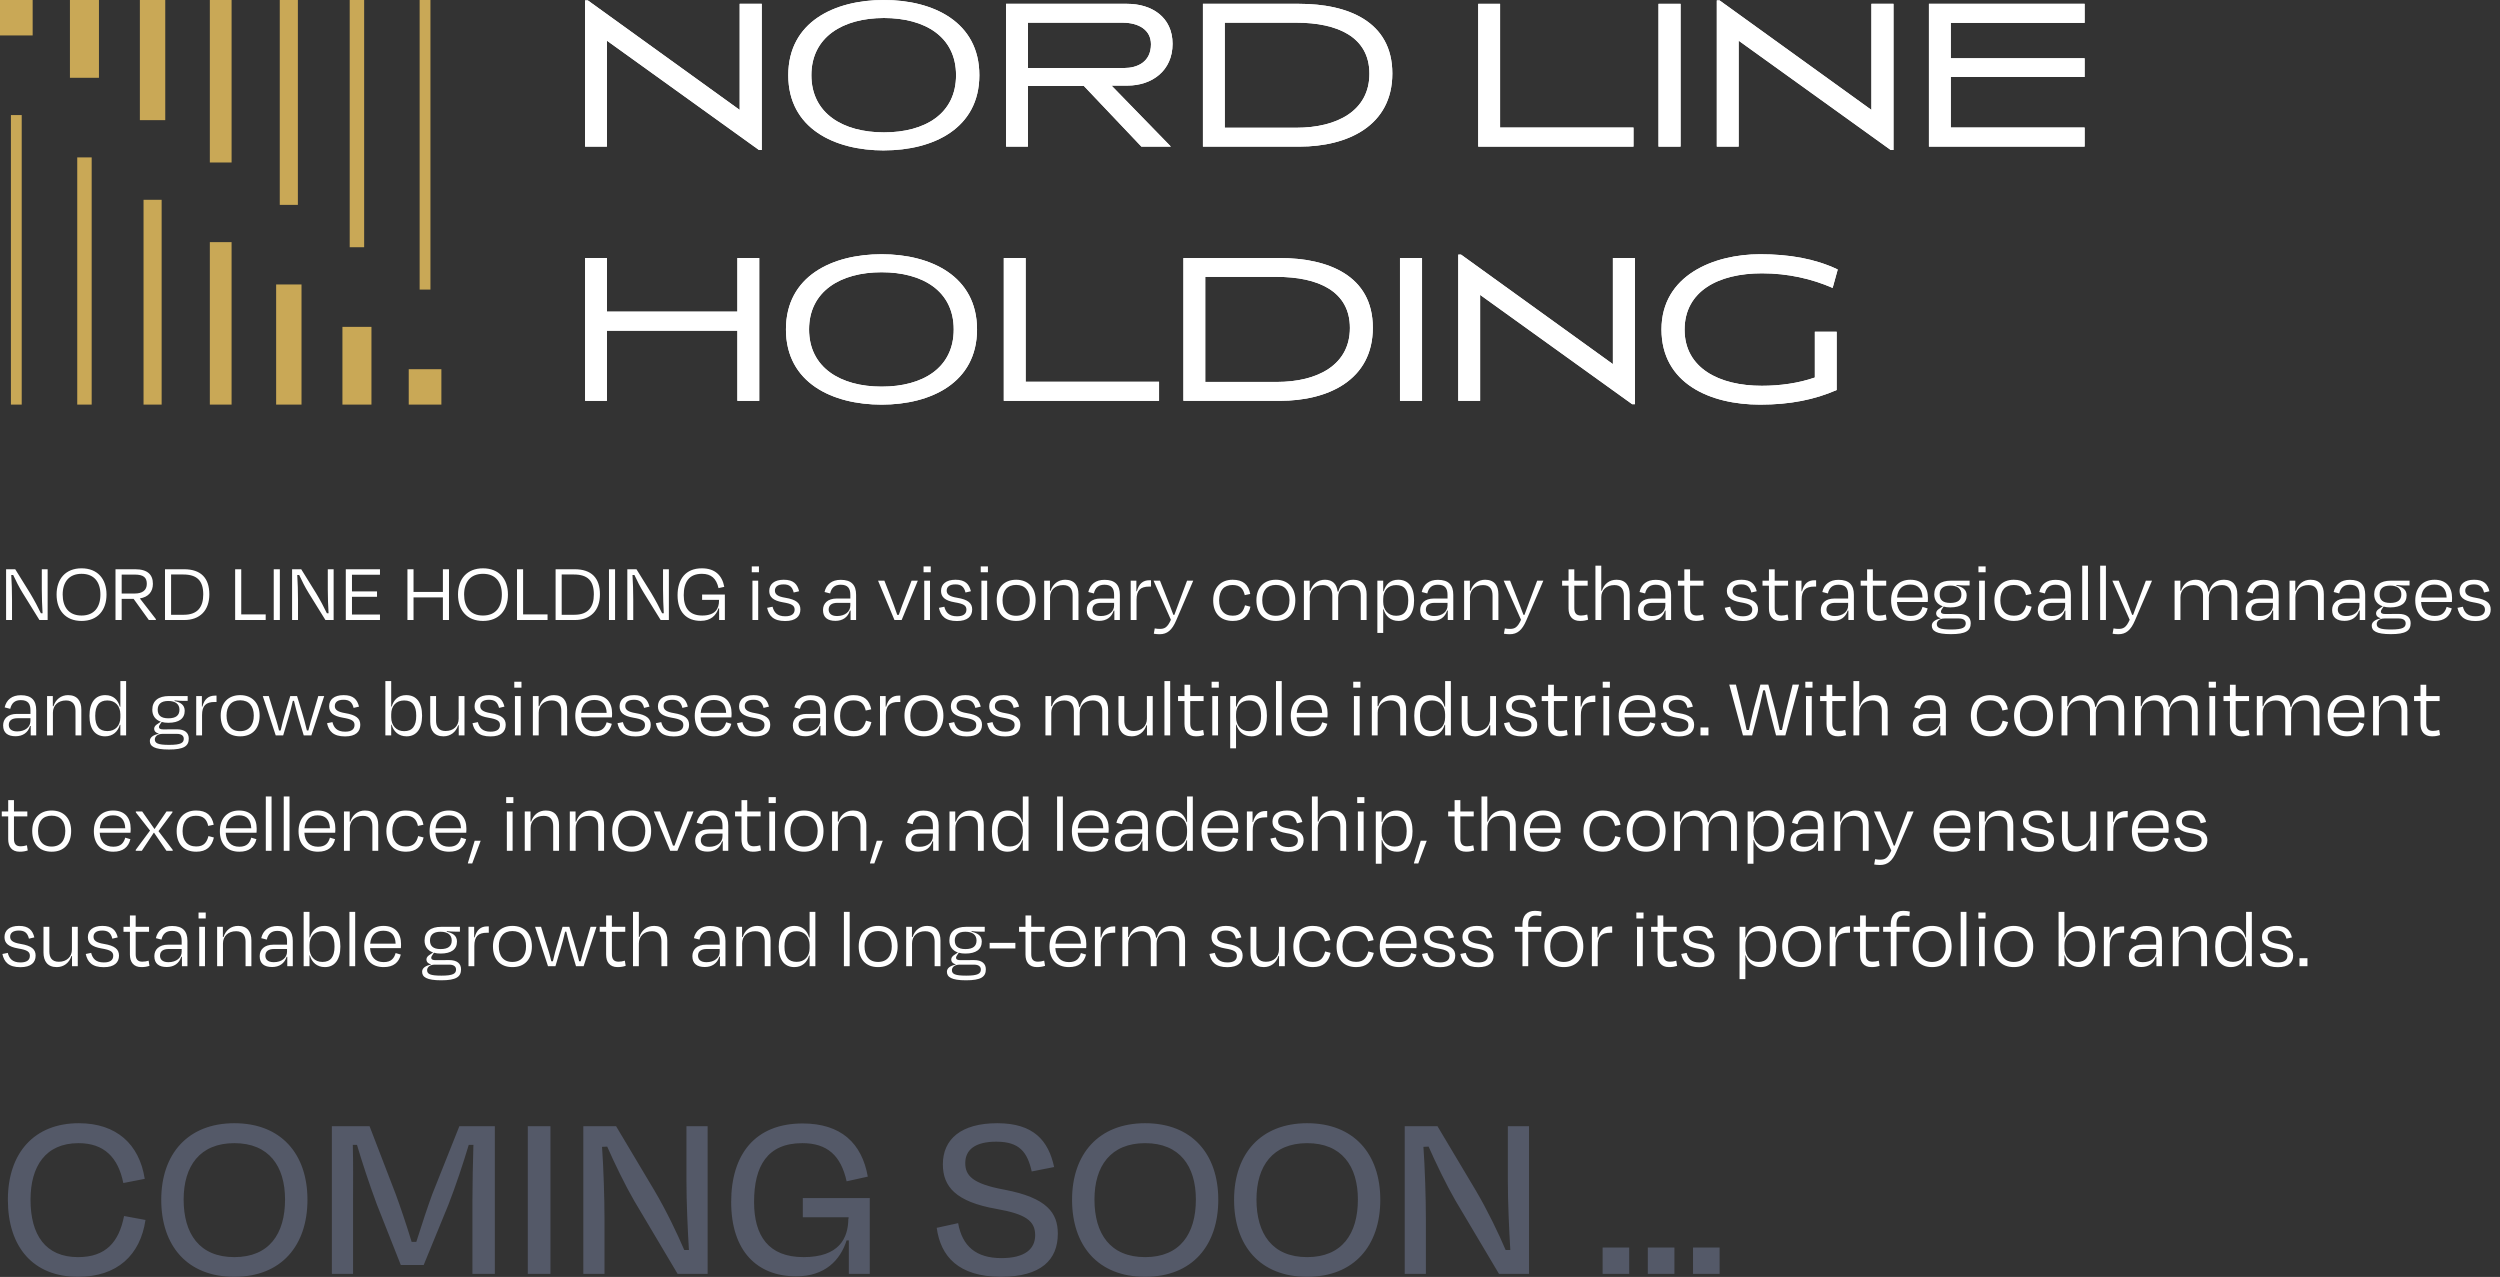 <svg xmlns="http://www.w3.org/2000/svg" width="325" height="166" viewBox="0 0 325 166" fill="none"><rect x="0" y="0" width="325" height="166" fill="#333333" stroke="none"/><g clip-path="url(#clip0_4_1383)"><path d="M2.823 14.957H1.419V52.602H2.823V14.957Z" fill="#C9A856"></path><path d="M11.918 20.463H10.041V52.602H11.918V20.463Z" fill="#C9A856"></path><path d="M21.014 25.973H18.66V52.606H21.014V25.973Z" fill="#C9A856"></path><path d="M30.106 31.478H27.279V52.602H30.106V31.478Z" fill="#C9A856"></path><path d="M39.197 36.983H35.898V52.602H39.197V36.983Z" fill="#C9A856"></path><path d="M48.289 42.489H44.516V52.602H48.289V42.489Z" fill="#C9A856"></path><path d="M57.38 47.998H53.135V52.605H57.38V47.998Z" fill="#C9A856"></path><path d="M55.958 0H54.554V37.645H55.958V0Z" fill="#C9A856"></path><path d="M47.339 0H45.462V32.139H47.339V0Z" fill="#C9A856"></path><path d="M38.724 0H36.37V26.634H38.724V0Z" fill="#C9A856"></path><path d="M30.106 0H27.279V21.124H30.106V0Z" fill="#C9A856"></path><path d="M21.483 0H18.184V15.619H21.483V0Z" fill="#C9A856"></path><path d="M12.864 0H9.091V10.113H12.864V0Z" fill="#C9A856"></path><path d="M4.246 0H0V4.608H4.246V0Z" fill="#C9A856"></path><path d="M99.03 19.5H98.669L78.9 5.288V19.057H76.059V0.055H76.419L96.159 14.293V0.498H99.026V19.5H99.03Z" fill="white"></path><path d="M114.91 19.555C108.514 19.555 102.475 16.716 102.475 9.779C102.475 2.842 108.489 0 114.91 0C121.331 0 127.316 2.864 127.316 9.775C127.316 16.687 121.335 19.551 114.91 19.551V19.555ZM114.91 2.34C109.562 2.34 105.48 4.819 105.48 9.775C105.48 14.732 109.562 17.211 114.91 17.211C120.258 17.211 124.286 14.787 124.286 9.775C124.286 4.764 120.233 2.34 114.91 2.34Z" fill="white"></path><path d="M148.384 19.06L140.911 11.181H133.631V19.06H130.79V0.498H146.532C149.73 0.498 152.433 2.231 152.433 5.701C152.433 9.172 149.785 11.127 146.561 11.127H144.495L152.215 19.06H148.384ZM145.932 2.947H133.635V8.841H146.179C147.751 8.841 149.625 8.125 149.625 5.756C149.625 3.884 148.024 2.947 145.928 2.947H145.932Z" fill="white"></path><path d="M168.925 19.06H156.381V0.498H168.9C175.157 0.498 181.004 2.754 181.004 9.557C181.004 16.36 175.186 19.06 168.925 19.06ZM168.51 2.947H159.219V16.607H168.51C173.858 16.607 178.024 14.376 178.024 9.583C178.024 4.789 173.858 2.947 168.51 2.947Z" fill="white"></path><path d="M192.169 19.06V0.498H195.01V16.582H212.353V19.06H192.169Z" fill="white"></path><path d="M215.606 19.06V0.498H218.473V19.06H215.606Z" fill="white"></path><path d="M246.155 19.5H245.795L226.025 5.288V19.057H223.184V0.055H223.544L243.285 14.293V0.498H246.152V19.5H246.155Z" fill="white"></path><path d="M250.761 19.06V0.498H271V2.976H253.603V7.577H271V10H253.603V16.582H271V19.06H250.761Z" fill="white"></path><path d="M95.861 52.107V42.99H78.903V52.107H76.062V33.545H78.903V40.511H95.861V33.545H98.702V52.107H95.861Z" fill="white"></path><path d="M114.608 52.602C108.212 52.602 102.173 49.764 102.173 42.827C102.173 35.889 108.183 33.051 114.608 33.051C121.033 33.051 127.014 35.915 127.014 42.827C127.014 49.739 121.033 52.602 114.608 52.602ZM114.608 35.392C109.26 35.392 105.178 37.87 105.178 42.827C105.178 47.783 109.26 50.262 114.608 50.262C119.956 50.262 123.983 47.838 123.983 42.827C123.983 37.815 119.931 35.392 114.608 35.392Z" fill="white"></path><path d="M130.492 52.107V33.545H133.334V49.629H150.676V52.107H130.492Z" fill="white"></path><path d="M166.389 52.107H153.845V33.545H166.364C172.622 33.545 178.468 35.802 178.468 42.605C178.468 49.407 172.651 52.107 166.389 52.107ZM165.975 35.994H156.683V49.654H165.975C171.323 49.654 175.488 47.423 175.488 42.63C175.488 37.837 171.323 35.994 165.975 35.994Z" fill="white"></path><path d="M181.997 52.107V33.545H184.864V52.107H181.997Z" fill="white"></path><path d="M212.546 52.547H212.186L192.417 38.335V52.104H189.575V33.102H189.935L209.676 47.34V33.542H212.543V52.544L212.546 52.547Z" fill="white"></path><path d="M228.812 52.602C222.304 52.602 215.992 49.848 215.992 42.827C215.992 35.806 222.773 33.051 228.812 33.051C232.589 33.051 235.954 33.629 238.905 35.035L238.242 37.43C235.539 36.245 232.425 35.53 229.06 35.53C223.352 35.53 218.997 37.87 218.997 42.856C218.997 47.842 223.464 50.153 229.034 50.153C231.377 50.153 233.804 49.822 235.929 49.077V43.128H238.766V50.702C235.929 51.941 232.756 52.602 228.812 52.602Z" fill="white"></path><path d="M99.03 19.5H98.669L78.9 5.288V19.057H76.059V0.055H76.419L96.159 14.293V0.498H99.026V19.5H99.03Z" fill="white"></path><path d="M114.91 19.555C108.514 19.555 102.475 16.716 102.475 9.779C102.475 2.842 108.489 0 114.91 0C121.331 0 127.316 2.864 127.316 9.775C127.316 16.687 121.335 19.551 114.91 19.551V19.555ZM114.91 2.34C109.562 2.34 105.48 4.819 105.48 9.775C105.48 14.732 109.562 17.211 114.91 17.211C120.258 17.211 124.286 14.787 124.286 9.775C124.286 4.764 120.233 2.34 114.91 2.34Z" fill="white"></path><path d="M148.384 19.06L140.911 11.181H133.631V19.06H130.79V0.498H146.532C149.73 0.498 152.433 2.231 152.433 5.701C152.433 9.172 149.785 11.127 146.561 11.127H144.495L152.215 19.06H148.384ZM145.932 2.947H133.635V8.841H146.179C147.751 8.841 149.625 8.125 149.625 5.756C149.625 3.884 148.024 2.947 145.928 2.947H145.932Z" fill="white"></path><path d="M168.925 19.06H156.381V0.498H168.9C175.157 0.498 181.004 2.754 181.004 9.557C181.004 16.36 175.186 19.06 168.925 19.06ZM168.51 2.947H159.219V16.607H168.51C173.858 16.607 178.024 14.376 178.024 9.583C178.024 4.789 173.858 2.947 168.51 2.947Z" fill="white"></path><path d="M192.169 19.06V0.498H195.01V16.582H212.353V19.06H192.169Z" fill="white"></path><path d="M215.606 19.06V0.498H218.473V19.06H215.606Z" fill="white"></path><path d="M246.155 19.5H245.795L226.025 5.288V19.057H223.184V0.055H223.544L243.285 14.293V0.498H246.152V19.5H246.155Z" fill="white"></path><path d="M250.761 19.06V0.498H271V2.976H253.603V7.577H271V10H253.603V16.582H271V19.06H250.761Z" fill="white"></path><path d="M95.861 52.107V42.99H78.903V52.107H76.062V33.545H78.903V40.511H95.861V33.545H98.702V52.107H95.861Z" fill="white"></path><path d="M114.608 52.602C108.212 52.602 102.173 49.764 102.173 42.827C102.173 35.889 108.183 33.051 114.608 33.051C121.033 33.051 127.014 35.915 127.014 42.827C127.014 49.739 121.033 52.602 114.608 52.602ZM114.608 35.392C109.26 35.392 105.178 37.87 105.178 42.827C105.178 47.783 109.26 50.262 114.608 50.262C119.956 50.262 123.983 47.838 123.983 42.827C123.983 37.815 119.931 35.392 114.608 35.392Z" fill="white"></path><path d="M130.492 52.107V33.545H133.334V49.629H150.676V52.107H130.492Z" fill="white"></path><path d="M166.389 52.107H153.845V33.545H166.364C172.622 33.545 178.468 35.802 178.468 42.605C178.468 49.407 172.651 52.107 166.389 52.107ZM165.975 35.994H156.683V49.654H165.975C171.323 49.654 175.488 47.423 175.488 42.63C175.488 37.837 171.323 35.994 165.975 35.994Z" fill="white"></path><path d="M181.997 52.107V33.545H184.864V52.107H181.997Z" fill="white"></path><path d="M212.546 52.547H212.186L192.417 38.335V52.104H189.575V33.102H189.935L209.676 47.34V33.542H212.543V52.544L212.546 52.547Z" fill="white"></path><path d="M228.812 52.602C222.304 52.602 215.992 49.848 215.992 42.827C215.992 35.806 222.773 33.051 228.812 33.051C232.589 33.051 235.954 33.629 238.905 35.035L238.242 37.43C235.539 36.245 232.425 35.53 229.06 35.53C223.352 35.53 218.997 37.87 218.997 42.856C218.997 47.842 223.464 50.153 229.034 50.153C231.377 50.153 233.804 49.822 235.929 49.077V43.128H238.766V50.702C235.929 51.941 232.756 52.602 228.812 52.602Z" fill="white"></path></g><path d="M5.126 80.602L2.937 77.071C2.486 76.345 2.046 75.465 1.716 74.75H1.463C1.529 75.674 1.562 76.983 1.562 77.973V80.602H0.792V74.002H1.98L3.905 77.104C4.455 78.017 4.983 79.018 5.313 79.722H5.533C5.478 78.842 5.434 77.61 5.434 76.631V74.002H6.193V80.602H5.126ZM10.601 80.723C8.511 80.723 7.356 79.315 7.356 77.291C7.356 75.256 8.533 73.881 10.601 73.881C12.68 73.881 13.846 75.256 13.846 77.291C13.846 79.315 12.702 80.723 10.601 80.723ZM10.601 80.019C12.273 80.019 13.054 78.897 13.054 77.291C13.054 75.696 12.262 74.596 10.601 74.596C8.951 74.596 8.148 75.696 8.148 77.291C8.148 78.897 8.929 80.019 10.601 80.019ZM17.501 74.695H15.818V77.159H17.501C18.502 77.159 19.085 76.741 19.085 75.905C19.085 75.102 18.7 74.695 17.501 74.695ZM19.349 80.602L17.369 77.852H15.818V80.602H15.015V74.002H17.578C19.195 74.002 19.877 74.717 19.877 75.894C19.877 76.928 19.294 77.61 18.183 77.797L20.262 80.481V80.602H19.349ZM23.814 74.684H22.241V79.92H23.892C25.706 79.92 26.422 78.897 26.422 77.269C26.422 75.509 25.63 74.684 23.814 74.684ZM21.45 80.602V74.002H23.924C26.136 74.002 27.213 75.157 27.213 77.269C27.213 79.359 25.982 80.602 23.957 80.602H21.45ZM31.362 74.002V79.876H34.541V80.602H30.57V74.002H31.362ZM36.378 80.602H35.586V74.002H36.378V80.602ZM42.305 80.602L40.116 77.071C39.665 76.345 39.225 75.465 38.895 74.75H38.642C38.708 75.674 38.741 76.983 38.741 77.973V80.602H37.971V74.002H39.159L41.084 77.104C41.634 78.017 42.162 79.018 42.492 79.722H42.712C42.657 78.842 42.613 77.61 42.613 76.631V74.002H43.372V80.602H42.305ZM44.953 80.602V74.002H49.397V74.717H45.756V76.884H49.012V77.588H45.756V79.887H49.397V80.602H44.953ZM58.368 80.602H57.576V77.665H53.759V80.602H52.967V74.002H53.759V76.95H57.576V74.002H58.368V80.602ZM62.787 80.723C60.697 80.723 59.542 79.315 59.542 77.291C59.542 75.256 60.719 73.881 62.787 73.881C64.866 73.881 66.032 75.256 66.032 77.291C66.032 79.315 64.888 80.723 62.787 80.723ZM62.787 80.019C64.459 80.019 65.24 78.897 65.24 77.291C65.24 75.696 64.448 74.596 62.787 74.596C61.137 74.596 60.334 75.696 60.334 77.291C60.334 78.897 61.115 80.019 62.787 80.019ZM68.003 74.002V79.876H71.182V80.602H67.211V74.002H68.003ZM74.593 74.684H73.02V79.92H74.67C76.485 79.92 77.2 78.897 77.2 77.269C77.2 75.509 76.408 74.684 74.593 74.684ZM72.228 80.602V74.002H74.703C76.914 74.002 77.992 75.157 77.992 77.269C77.992 79.359 76.76 80.602 74.736 80.602H72.228ZM79.959 80.602H79.167V74.002H79.959V80.602ZM85.886 80.602L83.697 77.071C83.246 76.345 82.806 75.465 82.476 74.75H82.223C82.289 75.674 82.322 76.983 82.322 77.973V80.602H81.552V74.002H82.74L84.665 77.104C85.215 78.017 85.743 79.018 86.073 79.722H86.293C86.238 78.842 86.194 77.61 86.194 76.631V74.002H86.953V80.602H85.886ZM91.086 80.712C89.26 80.712 88.083 79.579 88.083 77.379C88.083 75.289 89.139 73.881 91.24 73.881C92.945 73.881 93.88 74.794 94.155 76.29L93.407 76.455C93.132 75.201 92.45 74.596 91.251 74.596C89.546 74.596 88.886 75.696 88.886 77.379C88.886 79.007 89.601 80.019 91.295 80.019C93.011 80.019 93.473 79.095 93.473 78.083V78.105V77.984H91.273V77.291H94.232V80.602H93.484V79.095H93.396C93.11 79.986 92.406 80.712 91.086 80.712ZM98.664 74.398H97.729V73.628H98.664V74.398ZM98.565 80.602H97.817V75.487H98.565V80.602ZM102.07 80.734C100.541 80.734 99.958 80.063 99.727 79.018L100.431 78.875C100.607 79.579 101.003 80.118 102.081 80.118C102.895 80.118 103.302 79.81 103.302 79.249C103.302 78.71 102.917 78.49 101.795 78.303C100.497 78.083 100.002 77.61 100.002 76.818C100.002 75.96 100.64 75.366 101.883 75.366C103.17 75.366 103.654 75.949 103.885 76.862L103.181 77.027C102.994 76.246 102.587 75.971 101.872 75.971C101.124 75.971 100.739 76.268 100.739 76.785C100.739 77.236 101.058 77.544 102.092 77.709C103.5 77.94 104.05 78.402 104.05 79.227C104.05 80.118 103.456 80.734 102.07 80.734ZM108.817 80.085C109.862 80.085 110.544 79.502 110.544 78.721V78.369H108.872C108.135 78.369 107.728 78.666 107.728 79.238C107.728 79.678 108.003 80.085 108.817 80.085ZM110.577 80.602V79.381H110.489C110.225 80.25 109.532 80.712 108.608 80.712C107.607 80.712 106.991 80.283 106.991 79.304C106.991 78.457 107.574 77.808 108.784 77.808H110.544V77.335C110.544 76.488 110.214 76.015 109.29 76.015C108.52 76.015 108.091 76.4 107.915 77.148L107.189 76.961C107.42 75.96 108.146 75.377 109.301 75.377C110.687 75.377 111.292 76.059 111.292 77.324V80.602H110.577ZM117.215 80.602H116.28L114.146 75.487H114.971L115.73 77.434C116.049 78.27 116.379 79.128 116.643 79.931H116.841C117.105 79.15 117.446 78.259 117.765 77.434L118.502 75.487H119.316L117.215 80.602ZM120.997 74.398H120.062V73.628H120.997V74.398ZM120.898 80.602H120.15V75.487H120.898V80.602ZM124.403 80.734C122.874 80.734 122.291 80.063 122.06 79.018L122.764 78.875C122.94 79.579 123.336 80.118 124.414 80.118C125.228 80.118 125.635 79.81 125.635 79.249C125.635 78.71 125.25 78.49 124.128 78.303C122.83 78.083 122.335 77.61 122.335 76.818C122.335 75.96 122.973 75.366 124.216 75.366C125.503 75.366 125.987 75.949 126.218 76.862L125.514 77.027C125.327 76.246 124.92 75.971 124.205 75.971C123.457 75.971 123.072 76.268 123.072 76.785C123.072 77.236 123.391 77.544 124.425 77.709C125.833 77.94 126.383 78.402 126.383 79.227C126.383 80.118 125.789 80.734 124.403 80.734ZM128.43 74.398H127.495V73.628H128.43V74.398ZM128.331 80.602H127.583V75.487H128.331V80.602ZM132.101 80.723C130.484 80.723 129.571 79.689 129.571 78.028C129.571 76.356 130.583 75.366 132.101 75.366C133.619 75.366 134.631 76.356 134.631 78.028C134.631 79.689 133.707 80.723 132.101 80.723ZM132.101 76.037C130.957 76.037 130.33 76.785 130.33 78.017C130.33 79.249 130.902 80.052 132.09 80.052C133.278 80.052 133.872 79.249 133.872 78.017C133.872 76.785 133.245 76.037 132.101 76.037ZM136.504 77.654V80.602H135.745V75.487H136.493V76.807H136.581C136.856 75.927 137.56 75.366 138.473 75.366C139.672 75.366 140.2 76.136 140.2 77.258V80.602H139.441V77.423C139.441 76.653 139.133 76.059 138.209 76.059C137.186 76.059 136.504 76.697 136.504 77.654ZM143.106 80.085C144.151 80.085 144.833 79.502 144.833 78.721V78.369H143.161C142.424 78.369 142.017 78.666 142.017 79.238C142.017 79.678 142.292 80.085 143.106 80.085ZM144.866 80.602V79.381H144.778C144.514 80.25 143.821 80.712 142.897 80.712C141.896 80.712 141.28 80.283 141.28 79.304C141.28 78.457 141.863 77.808 143.073 77.808H144.833V77.335C144.833 76.488 144.503 76.015 143.579 76.015C142.809 76.015 142.38 76.4 142.204 77.148L141.478 76.961C141.709 75.96 142.435 75.377 143.59 75.377C144.976 75.377 145.581 76.059 145.581 77.324V80.602H144.866ZM147.751 80.602H146.992V75.487H147.729V76.862H147.795C148.048 75.872 148.598 75.432 149.423 75.432H149.632V76.257H149.39C148.257 76.257 147.751 76.741 147.751 77.973V80.602ZM150.743 82.45C150.424 82.45 150.193 82.417 149.995 82.384L150.116 81.691C150.336 81.735 150.545 81.757 150.765 81.757C151.381 81.757 151.766 81.592 152.217 80.569L149.962 75.487H150.798L151.513 77.291C151.788 77.995 152.228 79.095 152.536 79.931H152.668C152.976 79.084 153.372 78.017 153.636 77.313L154.318 75.487H155.121L152.899 80.668C152.36 81.922 151.744 82.45 150.743 82.45ZM161.818 77.368C161.631 76.543 161.224 76.048 160.223 76.048C159.145 76.048 158.485 76.73 158.485 78.05C158.485 79.282 159.112 80.041 160.256 80.041C161.323 80.041 161.642 79.436 161.851 78.688L162.555 78.875C162.302 80.041 161.598 80.723 160.267 80.723C158.661 80.723 157.715 79.733 157.715 78.05C157.715 76.367 158.738 75.366 160.234 75.366C161.631 75.366 162.302 76.037 162.533 77.214L161.818 77.368ZM165.863 80.723C164.246 80.723 163.333 79.689 163.333 78.028C163.333 76.356 164.345 75.366 165.863 75.366C167.381 75.366 168.393 76.356 168.393 78.028C168.393 79.689 167.469 80.723 165.863 80.723ZM165.863 76.037C164.719 76.037 164.092 76.785 164.092 78.017C164.092 79.249 164.664 80.052 165.852 80.052C167.04 80.052 167.634 79.249 167.634 78.017C167.634 76.785 167.007 76.037 165.863 76.037ZM170.266 77.654V80.602H169.507V75.487H170.255V76.807H170.343C170.629 75.916 171.3 75.366 172.246 75.366C173.269 75.366 173.786 75.971 173.885 76.895H173.995C174.226 75.971 174.842 75.366 175.92 75.366C177.108 75.366 177.658 76.136 177.658 77.258V80.602H176.899V77.423C176.899 76.653 176.558 76.059 175.667 76.059C174.622 76.059 173.962 76.697 173.962 77.654V80.602H173.203V77.423C173.203 76.653 172.862 76.059 171.971 76.059C170.948 76.059 170.266 76.697 170.266 77.654ZM181.499 80.052C182.555 80.052 183.072 79.392 183.072 78.05C183.072 76.697 182.566 76.059 181.499 76.059C180.476 76.059 179.816 76.752 179.816 77.863V78.248C179.816 79.315 180.476 80.052 181.499 80.052ZM183.831 78.05C183.831 79.777 183.072 80.723 181.818 80.723C180.773 80.723 180.113 80.085 179.871 79.205H179.816V82.285H179.057V75.487H179.816V76.862H179.882C180.135 75.993 180.718 75.366 181.763 75.366C183.105 75.366 183.831 76.323 183.831 78.05ZM186.451 80.085C187.496 80.085 188.178 79.502 188.178 78.721V78.369H186.506C185.769 78.369 185.362 78.666 185.362 79.238C185.362 79.678 185.637 80.085 186.451 80.085ZM188.211 80.602V79.381H188.123C187.859 80.25 187.166 80.712 186.242 80.712C185.241 80.712 184.625 80.283 184.625 79.304C184.625 78.457 185.208 77.808 186.418 77.808H188.178V77.335C188.178 76.488 187.848 76.015 186.924 76.015C186.154 76.015 185.725 76.4 185.549 77.148L184.823 76.961C185.054 75.96 185.78 75.377 186.935 75.377C188.321 75.377 188.926 76.059 188.926 77.324V80.602H188.211ZM191.095 77.654V80.602H190.336V75.487H191.084V76.807H191.172C191.447 75.927 192.151 75.366 193.064 75.366C194.263 75.366 194.791 76.136 194.791 77.258V80.602H194.032V77.423C194.032 76.653 193.724 76.059 192.8 76.059C191.777 76.059 191.095 76.697 191.095 77.654ZM196.258 82.45C195.939 82.45 195.708 82.417 195.51 82.384L195.631 81.691C195.851 81.735 196.06 81.757 196.28 81.757C196.896 81.757 197.281 81.592 197.732 80.569L195.477 75.487H196.313L197.028 77.291C197.303 77.995 197.743 79.095 198.051 79.931H198.183C198.491 79.084 198.887 78.017 199.151 77.313L199.833 75.487H200.636L198.414 80.668C197.875 81.922 197.259 82.45 196.258 82.45ZM203.912 79.106V76.136H203.076V75.487H203.912V74.013H204.66V75.487H206.398V76.136H204.66V79.051C204.66 79.689 204.913 80.019 205.529 80.019C205.815 80.019 206.035 79.975 206.343 79.887L206.453 80.558C206.112 80.668 205.826 80.723 205.397 80.723C204.374 80.723 203.912 80.052 203.912 79.106ZM208.165 77.654V80.602H207.406V73.54H208.165V76.807H208.242C208.517 75.938 209.188 75.366 210.156 75.366C211.322 75.366 211.861 76.136 211.861 77.258V80.602H211.102V77.423C211.102 76.653 210.772 76.059 209.881 76.059C208.847 76.059 208.165 76.697 208.165 77.654ZM214.767 80.085C215.812 80.085 216.494 79.502 216.494 78.721V78.369H214.822C214.085 78.369 213.678 78.666 213.678 79.238C213.678 79.678 213.953 80.085 214.767 80.085ZM216.527 80.602V79.381H216.439C216.175 80.25 215.482 80.712 214.558 80.712C213.557 80.712 212.941 80.283 212.941 79.304C212.941 78.457 213.524 77.808 214.734 77.808H216.494V77.335C216.494 76.488 216.164 76.015 215.24 76.015C214.47 76.015 214.041 76.4 213.865 77.148L213.139 76.961C213.37 75.96 214.096 75.377 215.251 75.377C216.637 75.377 217.242 76.059 217.242 77.324V80.602H216.527ZM218.962 79.106V76.136H218.126V75.487H218.962V74.013H219.71V75.487H221.448V76.136H219.71V79.051C219.71 79.689 219.963 80.019 220.579 80.019C220.865 80.019 221.085 79.975 221.393 79.887L221.503 80.558C221.162 80.668 220.876 80.723 220.447 80.723C219.424 80.723 218.962 80.052 218.962 79.106ZM226.561 80.734C225.032 80.734 224.449 80.063 224.218 79.018L224.922 78.875C225.098 79.579 225.494 80.118 226.572 80.118C227.386 80.118 227.793 79.81 227.793 79.249C227.793 78.71 227.408 78.49 226.286 78.303C224.988 78.083 224.493 77.61 224.493 76.818C224.493 75.96 225.131 75.366 226.374 75.366C227.661 75.366 228.145 75.949 228.376 76.862L227.672 77.027C227.485 76.246 227.078 75.971 226.363 75.971C225.615 75.971 225.23 76.268 225.23 76.785C225.23 77.236 225.549 77.544 226.583 77.709C227.991 77.94 228.541 78.402 228.541 79.227C228.541 80.118 227.947 80.734 226.561 80.734ZM229.962 79.106V76.136H229.126V75.487H229.962V74.013H230.71V75.487H232.448V76.136H230.71V79.051C230.71 79.689 230.963 80.019 231.579 80.019C231.865 80.019 232.085 79.975 232.393 79.887L232.503 80.558C232.162 80.668 231.876 80.723 231.447 80.723C230.424 80.723 229.962 80.052 229.962 79.106ZM234.214 80.602H233.455V75.487H234.192V76.862H234.258C234.511 75.872 235.061 75.432 235.886 75.432H236.095V76.257H235.853C234.72 76.257 234.214 76.741 234.214 77.973V80.602ZM238.529 80.085C239.574 80.085 240.256 79.502 240.256 78.721V78.369H238.584C237.847 78.369 237.44 78.666 237.44 79.238C237.44 79.678 237.715 80.085 238.529 80.085ZM240.289 80.602V79.381H240.201C239.937 80.25 239.244 80.712 238.32 80.712C237.319 80.712 236.703 80.283 236.703 79.304C236.703 78.457 237.286 77.808 238.496 77.808H240.256V77.335C240.256 76.488 239.926 76.015 239.002 76.015C238.232 76.015 237.803 76.4 237.627 77.148L236.901 76.961C237.132 75.96 237.858 75.377 239.013 75.377C240.399 75.377 241.004 76.059 241.004 77.324V80.602H240.289ZM242.723 79.106V76.136H241.887V75.487H242.723V74.013H243.471V75.487H245.209V76.136H243.471V79.051C243.471 79.689 243.724 80.019 244.34 80.019C244.626 80.019 244.846 79.975 245.154 79.887L245.264 80.558C244.923 80.668 244.637 80.723 244.208 80.723C243.185 80.723 242.723 80.052 242.723 79.106ZM248.33 75.993C247.34 75.993 246.724 76.554 246.614 77.676H249.925C249.881 76.609 249.397 75.993 248.33 75.993ZM248.374 80.723C246.79 80.723 245.844 79.733 245.844 78.061C245.844 76.367 246.845 75.366 248.352 75.366C249.859 75.366 250.629 76.312 250.629 77.72C250.629 77.841 250.629 78.061 250.607 78.259H246.603C246.669 79.403 247.274 80.074 248.374 80.074C249.386 80.074 249.738 79.546 249.925 78.897L250.596 79.095C250.343 80.107 249.661 80.723 248.374 80.723ZM253.533 76.125C252.576 76.125 252.158 76.565 252.158 77.258C252.158 77.973 252.554 78.38 253.544 78.38C254.545 78.38 254.985 77.984 254.985 77.258C254.985 76.554 254.479 76.125 253.533 76.125ZM253.643 81.834C255.194 81.834 255.546 81.559 255.546 81.031C255.546 80.679 255.282 80.404 254.666 80.404H252.785C252.081 80.404 251.784 80.789 251.784 81.119C251.784 81.625 252.191 81.834 253.643 81.834ZM256.195 81.009C256.195 81.988 255.568 82.439 253.621 82.439C251.707 82.439 251.135 82.01 251.135 81.328C251.135 80.877 251.542 80.547 252.268 80.404V80.36C251.938 80.272 251.696 80.074 251.696 79.711C251.696 79.458 251.905 79.249 252.18 79.084L252.565 78.82C251.839 78.578 251.454 78.017 251.454 77.269C251.454 76.103 252.257 75.487 253.621 75.487H256.052V76.114H255.425C255.15 76.114 254.82 76.092 254.347 76.048L254.336 76.136C255.062 76.279 255.667 76.609 255.667 77.401C255.667 78.402 254.941 78.963 253.533 78.963C253.214 78.963 252.928 78.93 252.675 78.853L252.488 79.128C252.389 79.271 252.323 79.37 252.323 79.502C252.323 79.733 252.521 79.821 252.884 79.821C253.467 79.821 254.083 79.81 254.655 79.81C255.656 79.81 256.195 80.25 256.195 81.009ZM258.132 74.398H257.197V73.628H258.132V74.398ZM258.033 80.602H257.285V75.487H258.033V80.602ZM263.375 77.368C263.188 76.543 262.781 76.048 261.78 76.048C260.702 76.048 260.042 76.73 260.042 78.05C260.042 79.282 260.669 80.041 261.813 80.041C262.88 80.041 263.199 79.436 263.408 78.688L264.112 78.875C263.859 80.041 263.155 80.723 261.824 80.723C260.218 80.723 259.272 79.733 259.272 78.05C259.272 76.367 260.295 75.366 261.791 75.366C263.188 75.366 263.859 76.037 264.09 77.214L263.375 77.368ZM266.738 80.085C267.783 80.085 268.465 79.502 268.465 78.721V78.369H266.793C266.056 78.369 265.649 78.666 265.649 79.238C265.649 79.678 265.924 80.085 266.738 80.085ZM268.498 80.602V79.381H268.41C268.146 80.25 267.453 80.712 266.529 80.712C265.528 80.712 264.912 80.283 264.912 79.304C264.912 78.457 265.495 77.808 266.705 77.808H268.465V77.335C268.465 76.488 268.135 76.015 267.211 76.015C266.441 76.015 266.012 76.4 265.836 77.148L265.11 76.961C265.341 75.96 266.067 75.377 267.222 75.377C268.608 75.377 269.213 76.059 269.213 77.324V80.602H268.498ZM271.437 73.54V80.602H270.689V73.54H271.437ZM273.769 73.54V80.602H273.021V73.54H273.769ZM275.385 82.45C275.066 82.45 274.835 82.417 274.637 82.384L274.758 81.691C274.978 81.735 275.187 81.757 275.407 81.757C276.023 81.757 276.408 81.592 276.859 80.569L274.604 75.487H275.44L276.155 77.291C276.43 77.995 276.87 79.095 277.178 79.931H277.31C277.618 79.084 278.014 78.017 278.278 77.313L278.96 75.487H279.763L277.541 80.668C277.002 81.922 276.386 82.45 275.385 82.45ZM283.457 77.654V80.602H282.698V75.487H283.446V76.807H283.534C283.82 75.916 284.491 75.366 285.437 75.366C286.46 75.366 286.977 75.971 287.076 76.895H287.186C287.417 75.971 288.033 75.366 289.111 75.366C290.299 75.366 290.849 76.136 290.849 77.258V80.602H290.09V77.423C290.09 76.653 289.749 76.059 288.858 76.059C287.813 76.059 287.153 76.697 287.153 77.654V80.602H286.394V77.423C286.394 76.653 286.053 76.059 285.162 76.059C284.139 76.059 283.457 76.697 283.457 77.654ZM293.754 80.085C294.799 80.085 295.481 79.502 295.481 78.721V78.369H293.809C293.072 78.369 292.665 78.666 292.665 79.238C292.665 79.678 292.94 80.085 293.754 80.085ZM295.514 80.602V79.381H295.426C295.162 80.25 294.469 80.712 293.545 80.712C292.544 80.712 291.928 80.283 291.928 79.304C291.928 78.457 292.511 77.808 293.721 77.808H295.481V77.335C295.481 76.488 295.151 76.015 294.227 76.015C293.457 76.015 293.028 76.4 292.852 77.148L292.126 76.961C292.357 75.96 293.083 75.377 294.238 75.377C295.624 75.377 296.229 76.059 296.229 77.324V80.602H295.514ZM298.399 77.654V80.602H297.64V75.487H298.388V76.807H298.476C298.751 75.927 299.455 75.366 300.368 75.366C301.567 75.366 302.095 76.136 302.095 77.258V80.602H301.336V77.423C301.336 76.653 301.028 76.059 300.104 76.059C299.081 76.059 298.399 76.697 298.399 77.654ZM305.002 80.085C306.047 80.085 306.729 79.502 306.729 78.721V78.369H305.057C304.32 78.369 303.913 78.666 303.913 79.238C303.913 79.678 304.188 80.085 305.002 80.085ZM306.762 80.602V79.381H306.674C306.41 80.25 305.717 80.712 304.793 80.712C303.792 80.712 303.176 80.283 303.176 79.304C303.176 78.457 303.759 77.808 304.969 77.808H306.729V77.335C306.729 76.488 306.399 76.015 305.475 76.015C304.705 76.015 304.276 76.4 304.1 77.148L303.374 76.961C303.605 75.96 304.331 75.377 305.486 75.377C306.872 75.377 307.477 76.059 307.477 77.324V80.602H306.762ZM310.724 76.125C309.767 76.125 309.349 76.565 309.349 77.258C309.349 77.973 309.745 78.38 310.735 78.38C311.736 78.38 312.176 77.984 312.176 77.258C312.176 76.554 311.67 76.125 310.724 76.125ZM310.834 81.834C312.385 81.834 312.737 81.559 312.737 81.031C312.737 80.679 312.473 80.404 311.857 80.404H309.976C309.272 80.404 308.975 80.789 308.975 81.119C308.975 81.625 309.382 81.834 310.834 81.834ZM313.386 81.009C313.386 81.988 312.759 82.439 310.812 82.439C308.898 82.439 308.326 82.01 308.326 81.328C308.326 80.877 308.733 80.547 309.459 80.404V80.36C309.129 80.272 308.887 80.074 308.887 79.711C308.887 79.458 309.096 79.249 309.371 79.084L309.756 78.82C309.03 78.578 308.645 78.017 308.645 77.269C308.645 76.103 309.448 75.487 310.812 75.487H313.243V76.114H312.616C312.341 76.114 312.011 76.092 311.538 76.048L311.527 76.136C312.253 76.279 312.858 76.609 312.858 77.401C312.858 78.402 312.132 78.963 310.724 78.963C310.405 78.963 310.119 78.93 309.866 78.853L309.679 79.128C309.58 79.271 309.514 79.37 309.514 79.502C309.514 79.733 309.712 79.821 310.075 79.821C310.658 79.821 311.274 79.81 311.846 79.81C312.847 79.81 313.386 80.25 313.386 81.009ZM316.468 75.993C315.478 75.993 314.862 76.554 314.752 77.676H318.063C318.019 76.609 317.535 75.993 316.468 75.993ZM316.512 80.723C314.928 80.723 313.982 79.733 313.982 78.061C313.982 76.367 314.983 75.366 316.49 75.366C317.997 75.366 318.767 76.312 318.767 77.72C318.767 77.841 318.767 78.061 318.745 78.259H314.741C314.807 79.403 315.412 80.074 316.512 80.074C317.524 80.074 317.876 79.546 318.063 78.897L318.734 79.095C318.481 80.107 317.799 80.723 316.512 80.723ZM321.812 80.734C320.283 80.734 319.7 80.063 319.469 79.018L320.173 78.875C320.349 79.579 320.745 80.118 321.823 80.118C322.637 80.118 323.044 79.81 323.044 79.249C323.044 78.71 322.659 78.49 321.537 78.303C320.239 78.083 319.744 77.61 319.744 76.818C319.744 75.96 320.382 75.366 321.625 75.366C322.912 75.366 323.396 75.949 323.627 76.862L322.923 77.027C322.736 76.246 322.329 75.971 321.614 75.971C320.866 75.971 320.481 76.268 320.481 76.785C320.481 77.236 320.8 77.544 321.834 77.709C323.242 77.94 323.792 78.402 323.792 79.227C323.792 80.118 323.198 80.734 321.812 80.734ZM2.233 95.085C3.278 95.085 3.96 94.502 3.96 93.721V93.369H2.288C1.551 93.369 1.144 93.666 1.144 94.238C1.144 94.678 1.419 95.085 2.233 95.085ZM3.993 95.602V94.381H3.905C3.641 95.25 2.948 95.712 2.024 95.712C1.023 95.712 0.407 95.283 0.407 94.304C0.407 93.457 0.99 92.808 2.2 92.808H3.96V92.335C3.96 91.488 3.63 91.015 2.706 91.015C1.936 91.015 1.507 91.4 1.331 92.148L0.605 91.961C0.836 90.96 1.562 90.377 2.717 90.377C4.103 90.377 4.708 91.059 4.708 92.324V95.602H3.993ZM6.878 92.654V95.602H6.119V90.487H6.867V91.807H6.955C7.23 90.927 7.934 90.366 8.847 90.366C10.046 90.366 10.574 91.136 10.574 92.258V95.602H9.815V92.423C9.815 91.653 9.507 91.059 8.583 91.059C7.56 91.059 6.878 91.697 6.878 92.654ZM13.964 95.041C14.987 95.041 15.647 94.348 15.647 93.259V92.863C15.647 91.785 14.987 91.059 13.964 91.059C12.908 91.059 12.38 91.708 12.38 93.061C12.38 94.403 12.886 95.041 13.964 95.041ZM15.647 95.602V94.227H15.581C15.328 95.096 14.679 95.723 13.667 95.723C12.369 95.723 11.632 94.777 11.632 93.061C11.632 91.323 12.391 90.366 13.678 90.366C14.756 90.366 15.339 91.004 15.581 91.873H15.647V88.54H16.395V95.602H15.647ZM21.878 91.125C20.921 91.125 20.503 91.565 20.503 92.258C20.503 92.973 20.898 93.38 21.889 93.38C22.89 93.38 23.329 92.984 23.329 92.258C23.329 91.554 22.823 91.125 21.878 91.125ZM21.988 96.834C23.538 96.834 23.89 96.559 23.89 96.031C23.89 95.679 23.627 95.404 23.011 95.404H21.13C20.425 95.404 20.128 95.789 20.128 96.119C20.128 96.625 20.535 96.834 21.988 96.834ZM24.54 96.009C24.54 96.988 23.913 97.439 21.965 97.439C20.052 97.439 19.48 97.01 19.48 96.328C19.48 95.877 19.887 95.547 20.613 95.404V95.36C20.282 95.272 20.041 95.074 20.041 94.711C20.041 94.458 20.25 94.249 20.524 94.084L20.91 93.82C20.183 93.578 19.799 93.017 19.799 92.269C19.799 91.103 20.602 90.487 21.965 90.487H24.396V91.114H23.77C23.494 91.114 23.165 91.092 22.692 91.048L22.68 91.136C23.407 91.279 24.012 91.609 24.012 92.401C24.012 93.402 23.285 93.963 21.878 93.963C21.558 93.963 21.273 93.93 21.02 93.853L20.832 94.128C20.733 94.271 20.668 94.37 20.668 94.502C20.668 94.733 20.866 94.821 21.229 94.821C21.811 94.821 22.427 94.81 23 94.81C24 94.81 24.54 95.25 24.54 96.009ZM26.267 95.602H25.508V90.487H26.245V91.862H26.311C26.564 90.872 27.114 90.432 27.939 90.432H28.148V91.257H27.906C26.773 91.257 26.267 91.741 26.267 92.973V95.602ZM31.221 95.723C29.604 95.723 28.691 94.689 28.691 93.028C28.691 91.356 29.703 90.366 31.221 90.366C32.739 90.366 33.751 91.356 33.751 93.028C33.751 94.689 32.827 95.723 31.221 95.723ZM31.221 91.037C30.077 91.037 29.45 91.785 29.45 93.017C29.45 94.249 30.022 95.052 31.21 95.052C32.398 95.052 32.992 94.249 32.992 93.017C32.992 91.785 32.365 91.037 31.221 91.037ZM38.616 90.487L39.221 92.467C39.463 93.27 39.705 94.117 39.892 94.964H40.09C40.299 94.106 40.541 93.314 40.805 92.434L41.377 90.487H42.147L40.475 95.602H39.485L38.803 93.336C38.583 92.599 38.396 91.862 38.22 91.114H38.066C37.901 91.862 37.703 92.61 37.483 93.336L36.812 95.602H35.844L34.161 90.487H34.942L35.536 92.434C35.822 93.314 36.075 94.106 36.273 94.964H36.482C36.669 94.128 36.9 93.259 37.142 92.467L37.736 90.487H38.616ZM44.857 95.734C43.328 95.734 42.745 95.063 42.514 94.018L43.218 93.875C43.394 94.579 43.79 95.118 44.868 95.118C45.682 95.118 46.089 94.81 46.089 94.249C46.089 93.71 45.704 93.49 44.582 93.303C43.284 93.083 42.789 92.61 42.789 91.818C42.789 90.96 43.427 90.366 44.67 90.366C45.957 90.366 46.441 90.949 46.672 91.862L45.968 92.027C45.781 91.246 45.374 90.971 44.659 90.971C43.911 90.971 43.526 91.268 43.526 91.785C43.526 92.236 43.845 92.544 44.879 92.709C46.287 92.94 46.837 93.402 46.837 94.227C46.837 95.118 46.243 95.734 44.857 95.734ZM52.539 95.052C53.595 95.052 54.112 94.392 54.112 93.05C54.112 91.697 53.606 91.059 52.539 91.059C51.516 91.059 50.856 91.752 50.856 92.863V93.248C50.856 94.315 51.516 95.052 52.539 95.052ZM50.856 88.54V91.862H50.922C51.175 90.993 51.758 90.366 52.803 90.366C54.145 90.366 54.871 91.323 54.871 93.05C54.871 94.777 54.112 95.723 52.858 95.723C51.813 95.723 51.153 95.085 50.911 94.205H50.856V95.602H50.097V88.54H50.856ZM59.636 95.602V94.282H59.559C59.284 95.162 58.569 95.723 57.656 95.723C56.457 95.723 55.929 94.953 55.929 93.831V90.487H56.688V93.677C56.688 94.447 56.996 95.03 57.92 95.03C58.943 95.03 59.625 94.392 59.625 93.435V90.487H60.384V95.602H59.636ZM63.763 95.734C62.234 95.734 61.651 95.063 61.42 94.018L62.124 93.875C62.3 94.579 62.696 95.118 63.774 95.118C64.588 95.118 64.995 94.81 64.995 94.249C64.995 93.71 64.61 93.49 63.488 93.303C62.19 93.083 61.695 92.61 61.695 91.818C61.695 90.96 62.333 90.366 63.576 90.366C64.863 90.366 65.347 90.949 65.578 91.862L64.874 92.027C64.687 91.246 64.28 90.971 63.565 90.971C62.817 90.971 62.432 91.268 62.432 91.785C62.432 92.236 62.751 92.544 63.785 92.709C65.193 92.94 65.743 93.402 65.743 94.227C65.743 95.118 65.149 95.734 63.763 95.734ZM67.791 89.398H66.856V88.628H67.791V89.398ZM67.692 95.602H66.944V90.487H67.692V95.602ZM70.031 92.654V95.602H69.272V90.487H70.02V91.807H70.108C70.383 90.927 71.087 90.366 72 90.366C73.199 90.366 73.727 91.136 73.727 92.258V95.602H72.968V92.423C72.968 91.653 72.66 91.059 71.736 91.059C70.713 91.059 70.031 91.697 70.031 92.654ZM77.271 90.993C76.281 90.993 75.665 91.554 75.555 92.676H78.866C78.822 91.609 78.338 90.993 77.271 90.993ZM77.315 95.723C75.731 95.723 74.785 94.733 74.785 93.061C74.785 91.367 75.786 90.366 77.293 90.366C78.8 90.366 79.57 91.312 79.57 92.72C79.57 92.841 79.57 93.061 79.548 93.259H75.544C75.61 94.403 76.215 95.074 77.315 95.074C78.327 95.074 78.679 94.546 78.866 93.897L79.537 94.095C79.284 95.107 78.602 95.723 77.315 95.723ZM82.616 95.734C81.087 95.734 80.504 95.063 80.273 94.018L80.977 93.875C81.153 94.579 81.549 95.118 82.627 95.118C83.441 95.118 83.848 94.81 83.848 94.249C83.848 93.71 83.463 93.49 82.341 93.303C81.043 93.083 80.548 92.61 80.548 91.818C80.548 90.96 81.186 90.366 82.429 90.366C83.716 90.366 84.2 90.949 84.431 91.862L83.727 92.027C83.54 91.246 83.133 90.971 82.418 90.971C81.67 90.971 81.285 91.268 81.285 91.785C81.285 92.236 81.604 92.544 82.638 92.709C84.046 92.94 84.596 93.402 84.596 94.227C84.596 95.118 84.002 95.734 82.616 95.734ZM87.6 95.734C86.071 95.734 85.488 95.063 85.257 94.018L85.961 93.875C86.137 94.579 86.533 95.118 87.611 95.118C88.425 95.118 88.832 94.81 88.832 94.249C88.832 93.71 88.447 93.49 87.325 93.303C86.027 93.083 85.532 92.61 85.532 91.818C85.532 90.96 86.17 90.366 87.413 90.366C88.7 90.366 89.184 90.949 89.415 91.862L88.711 92.027C88.524 91.246 88.117 90.971 87.402 90.971C86.654 90.971 86.269 91.268 86.269 91.785C86.269 92.236 86.588 92.544 87.622 92.709C89.03 92.94 89.58 93.402 89.58 94.227C89.58 95.118 88.986 95.734 87.6 95.734ZM92.805 90.993C91.815 90.993 91.199 91.554 91.089 92.676H94.4C94.356 91.609 93.872 90.993 92.805 90.993ZM92.849 95.723C91.265 95.723 90.319 94.733 90.319 93.061C90.319 91.367 91.32 90.366 92.827 90.366C94.334 90.366 95.104 91.312 95.104 92.72C95.104 92.841 95.104 93.061 95.082 93.259H91.078C91.144 94.403 91.749 95.074 92.849 95.074C93.861 95.074 94.213 94.546 94.4 93.897L95.071 94.095C94.818 95.107 94.136 95.723 92.849 95.723ZM98.149 95.734C96.62 95.734 96.037 95.063 95.806 94.018L96.51 93.875C96.686 94.579 97.082 95.118 98.16 95.118C98.974 95.118 99.381 94.81 99.381 94.249C99.381 93.71 98.996 93.49 97.874 93.303C96.576 93.083 96.081 92.61 96.081 91.818C96.081 90.96 96.719 90.366 97.962 90.366C99.249 90.366 99.733 90.949 99.964 91.862L99.26 92.027C99.073 91.246 98.666 90.971 97.951 90.971C97.203 90.971 96.818 91.268 96.818 91.785C96.818 92.236 97.137 92.544 98.171 92.709C99.579 92.94 100.129 93.402 100.129 94.227C100.129 95.118 99.535 95.734 98.149 95.734ZM104.896 95.085C105.941 95.085 106.623 94.502 106.623 93.721V93.369H104.951C104.214 93.369 103.807 93.666 103.807 94.238C103.807 94.678 104.082 95.085 104.896 95.085ZM106.656 95.602V94.381H106.568C106.304 95.25 105.611 95.712 104.687 95.712C103.686 95.712 103.07 95.283 103.07 94.304C103.07 93.457 103.653 92.808 104.863 92.808H106.623V92.335C106.623 91.488 106.293 91.015 105.369 91.015C104.599 91.015 104.17 91.4 103.994 92.148L103.268 91.961C103.499 90.96 104.225 90.377 105.38 90.377C106.766 90.377 107.371 91.059 107.371 92.324V95.602H106.656ZM112.544 92.368C112.357 91.543 111.95 91.048 110.949 91.048C109.871 91.048 109.211 91.73 109.211 93.05C109.211 94.282 109.838 95.041 110.982 95.041C112.049 95.041 112.368 94.436 112.577 93.688L113.281 93.875C113.028 95.041 112.324 95.723 110.993 95.723C109.387 95.723 108.441 94.733 108.441 93.05C108.441 91.367 109.464 90.366 110.96 90.366C112.357 90.366 113.028 91.037 113.259 92.214L112.544 92.368ZM115.159 95.602H114.4V90.487H115.137V91.862H115.203C115.456 90.872 116.006 90.432 116.831 90.432H117.04V91.257H116.798C115.665 91.257 115.159 91.741 115.159 92.973V95.602ZM120.112 95.723C118.495 95.723 117.582 94.689 117.582 93.028C117.582 91.356 118.594 90.366 120.112 90.366C121.63 90.366 122.642 91.356 122.642 93.028C122.642 94.689 121.718 95.723 120.112 95.723ZM120.112 91.037C118.968 91.037 118.341 91.785 118.341 93.017C118.341 94.249 118.913 95.052 120.101 95.052C121.289 95.052 121.883 94.249 121.883 93.017C121.883 91.785 121.256 91.037 120.112 91.037ZM125.681 95.734C124.152 95.734 123.569 95.063 123.338 94.018L124.042 93.875C124.218 94.579 124.614 95.118 125.692 95.118C126.506 95.118 126.913 94.81 126.913 94.249C126.913 93.71 126.528 93.49 125.406 93.303C124.108 93.083 123.613 92.61 123.613 91.818C123.613 90.96 124.251 90.366 125.494 90.366C126.781 90.366 127.265 90.949 127.496 91.862L126.792 92.027C126.605 91.246 126.198 90.971 125.483 90.971C124.735 90.971 124.35 91.268 124.35 91.785C124.35 92.236 124.669 92.544 125.703 92.709C127.111 92.94 127.661 93.402 127.661 94.227C127.661 95.118 127.067 95.734 125.681 95.734ZM130.666 95.734C129.137 95.734 128.554 95.063 128.323 94.018L129.027 93.875C129.203 94.579 129.599 95.118 130.677 95.118C131.491 95.118 131.898 94.81 131.898 94.249C131.898 93.71 131.513 93.49 130.391 93.303C129.093 93.083 128.598 92.61 128.598 91.818C128.598 90.96 129.236 90.366 130.479 90.366C131.766 90.366 132.25 90.949 132.481 91.862L131.777 92.027C131.59 91.246 131.183 90.971 130.468 90.971C129.72 90.971 129.335 91.268 129.335 91.785C129.335 92.236 129.654 92.544 130.688 92.709C132.096 92.94 132.646 93.402 132.646 94.227C132.646 95.118 132.052 95.734 130.666 95.734ZM136.665 92.654V95.602H135.906V90.487H136.654V91.807H136.742C137.028 90.916 137.699 90.366 138.645 90.366C139.668 90.366 140.185 90.971 140.284 91.895H140.394C140.625 90.971 141.241 90.366 142.319 90.366C143.507 90.366 144.057 91.136 144.057 92.258V95.602H143.298V92.423C143.298 91.653 142.957 91.059 142.066 91.059C141.021 91.059 140.361 91.697 140.361 92.654V95.602H139.602V92.423C139.602 91.653 139.261 91.059 138.37 91.059C137.347 91.059 136.665 91.697 136.665 92.654ZM149.107 95.602V94.282H149.03C148.755 95.162 148.04 95.723 147.127 95.723C145.928 95.723 145.4 94.953 145.4 93.831V90.487H146.159V93.677C146.159 94.447 146.467 95.03 147.391 95.03C148.414 95.03 149.096 94.392 149.096 93.435V90.487H149.855V95.602H149.107ZM152.124 88.54V95.602H151.376V88.54H152.124ZM153.982 94.106V91.136H153.146V90.487H153.982V89.013H154.73V90.487H156.468V91.136H154.73V94.051C154.73 94.689 154.983 95.019 155.599 95.019C155.885 95.019 156.105 94.975 156.413 94.887L156.523 95.558C156.182 95.668 155.896 95.723 155.467 95.723C154.444 95.723 153.982 95.052 153.982 94.106ZM158.444 89.398H157.509V88.628H158.444V89.398ZM158.345 95.602H157.597V90.487H158.345V95.602ZM162.367 95.052C163.423 95.052 163.94 94.392 163.94 93.05C163.94 91.697 163.434 91.059 162.367 91.059C161.344 91.059 160.684 91.752 160.684 92.863V93.248C160.684 94.315 161.344 95.052 162.367 95.052ZM164.699 93.05C164.699 94.777 163.94 95.723 162.686 95.723C161.641 95.723 160.981 95.085 160.739 94.205H160.684V97.285H159.925V90.487H160.684V91.862H160.75C161.003 90.993 161.586 90.366 162.631 90.366C163.973 90.366 164.699 91.323 164.699 93.05ZM166.626 88.54V95.602H165.878V88.54H166.626ZM170.288 90.993C169.298 90.993 168.682 91.554 168.572 92.676H171.883C171.839 91.609 171.355 90.993 170.288 90.993ZM170.332 95.723C168.748 95.723 167.802 94.733 167.802 93.061C167.802 91.367 168.803 90.366 170.31 90.366C171.817 90.366 172.587 91.312 172.587 92.72C172.587 92.841 172.587 93.061 172.565 93.259H168.561C168.627 94.403 169.232 95.074 170.332 95.074C171.344 95.074 171.696 94.546 171.883 93.897L172.554 94.095C172.301 95.107 171.619 95.723 170.332 95.723ZM176.856 89.398H175.921V88.628H176.856V89.398ZM176.757 95.602H176.009V90.487H176.757V95.602ZM179.096 92.654V95.602H178.337V90.487H179.085V91.807H179.173C179.448 90.927 180.152 90.366 181.065 90.366C182.264 90.366 182.792 91.136 182.792 92.258V95.602H182.033V92.423C182.033 91.653 181.725 91.059 180.801 91.059C179.778 91.059 179.096 91.697 179.096 92.654ZM186.183 95.041C187.206 95.041 187.866 94.348 187.866 93.259V92.863C187.866 91.785 187.206 91.059 186.183 91.059C185.127 91.059 184.599 91.708 184.599 93.061C184.599 94.403 185.105 95.041 186.183 95.041ZM187.866 95.602V94.227H187.8C187.547 95.096 186.898 95.723 185.886 95.723C184.588 95.723 183.851 94.777 183.851 93.061C183.851 91.323 184.61 90.366 185.897 90.366C186.975 90.366 187.558 91.004 187.8 91.873H187.866V88.54H188.614V95.602H187.866ZM193.731 95.602V94.282H193.654C193.379 95.162 192.664 95.723 191.751 95.723C190.552 95.723 190.024 94.953 190.024 93.831V90.487H190.783V93.677C190.783 94.447 191.091 95.03 192.015 95.03C193.038 95.03 193.72 94.392 193.72 93.435V90.487H194.479V95.602H193.731ZM197.858 95.734C196.329 95.734 195.746 95.063 195.515 94.018L196.219 93.875C196.395 94.579 196.791 95.118 197.869 95.118C198.683 95.118 199.09 94.81 199.09 94.249C199.09 93.71 198.705 93.49 197.583 93.303C196.285 93.083 195.79 92.61 195.79 91.818C195.79 90.96 196.428 90.366 197.671 90.366C198.958 90.366 199.442 90.949 199.673 91.862L198.969 92.027C198.782 91.246 198.375 90.971 197.66 90.971C196.912 90.971 196.527 91.268 196.527 91.785C196.527 92.236 196.846 92.544 197.88 92.709C199.288 92.94 199.838 93.402 199.838 94.227C199.838 95.118 199.244 95.734 197.858 95.734ZM201.258 94.106V91.136H200.422V90.487H201.258V89.013H202.006V90.487H203.744V91.136H202.006V94.051C202.006 94.689 202.259 95.019 202.875 95.019C203.161 95.019 203.381 94.975 203.689 94.887L203.799 95.558C203.458 95.668 203.172 95.723 202.743 95.723C201.72 95.723 201.258 95.052 201.258 94.106ZM205.511 95.602H204.752V90.487H205.489V91.862H205.555C205.808 90.872 206.358 90.432 207.183 90.432H207.392V91.257H207.15C206.017 91.257 205.511 91.741 205.511 92.973V95.602ZM209.287 89.398H208.352V88.628H209.287V89.398ZM209.188 95.602H208.44V90.487H209.188V95.602ZM212.913 90.993C211.923 90.993 211.307 91.554 211.197 92.676H214.508C214.464 91.609 213.98 90.993 212.913 90.993ZM212.957 95.723C211.373 95.723 210.427 94.733 210.427 93.061C210.427 91.367 211.428 90.366 212.935 90.366C214.442 90.366 215.212 91.312 215.212 92.72C215.212 92.841 215.212 93.061 215.19 93.259H211.186C211.252 94.403 211.857 95.074 212.957 95.074C213.969 95.074 214.321 94.546 214.508 93.897L215.179 94.095C214.926 95.107 214.244 95.723 212.957 95.723ZM218.257 95.734C216.728 95.734 216.145 95.063 215.914 94.018L216.618 93.875C216.794 94.579 217.19 95.118 218.268 95.118C219.082 95.118 219.489 94.81 219.489 94.249C219.489 93.71 219.104 93.49 217.982 93.303C216.684 93.083 216.189 92.61 216.189 91.818C216.189 90.96 216.827 90.366 218.07 90.366C219.357 90.366 219.841 90.949 220.072 91.862L219.368 92.027C219.181 91.246 218.774 90.971 218.059 90.971C217.311 90.971 216.926 91.268 216.926 91.785C216.926 92.236 217.245 92.544 218.279 92.709C219.687 92.94 220.237 93.402 220.237 94.227C220.237 95.118 219.643 95.734 218.257 95.734ZM221.064 94.568H222.098V95.602H221.064V94.568ZM228.488 92.852L227.773 95.602H226.585L224.803 89.002H225.672L226.464 92.247C226.684 93.149 226.882 94.007 227.058 94.898H227.366C227.564 93.974 227.74 93.171 227.971 92.258L228.851 89.002H229.885L230.765 92.258C230.985 93.127 231.172 93.996 231.359 94.898H231.656C231.821 94.018 232.03 93.149 232.239 92.247L233.042 89.002H233.878L232.096 95.602H230.886L230.171 92.852C229.951 91.983 229.632 90.685 229.445 89.739H229.214C229.016 90.696 228.708 91.983 228.488 92.852ZM235.627 89.398H234.692V88.628H235.627V89.398ZM235.528 95.602H234.78V90.487H235.528V95.602ZM237.449 94.106V91.136H236.613V90.487H237.449V89.013H238.197V90.487H239.935V91.136H238.197V94.051C238.197 94.689 238.45 95.019 239.066 95.019C239.352 95.019 239.572 94.975 239.88 94.887L239.99 95.558C239.649 95.668 239.363 95.723 238.934 95.723C237.911 95.723 237.449 95.052 237.449 94.106ZM241.702 92.654V95.602H240.943V88.54H241.702V91.807H241.779C242.054 90.938 242.725 90.366 243.693 90.366C244.859 90.366 245.398 91.136 245.398 92.258V95.602H244.639V92.423C244.639 91.653 244.309 91.059 243.418 91.059C242.384 91.059 241.702 91.697 241.702 92.654ZM250.485 95.085C251.53 95.085 252.212 94.502 252.212 93.721V93.369H250.54C249.803 93.369 249.396 93.666 249.396 94.238C249.396 94.678 249.671 95.085 250.485 95.085ZM252.245 95.602V94.381H252.157C251.893 95.25 251.2 95.712 250.276 95.712C249.275 95.712 248.659 95.283 248.659 94.304C248.659 93.457 249.242 92.808 250.452 92.808H252.212V92.335C252.212 91.488 251.882 91.015 250.958 91.015C250.188 91.015 249.759 91.4 249.583 92.148L248.857 91.961C249.088 90.96 249.814 90.377 250.969 90.377C252.355 90.377 252.96 91.059 252.96 92.324V95.602H252.245ZM260.313 92.368C260.126 91.543 259.719 91.048 258.718 91.048C257.64 91.048 256.98 91.73 256.98 93.05C256.98 94.282 257.607 95.041 258.751 95.041C259.818 95.041 260.137 94.436 260.346 93.688L261.05 93.875C260.797 95.041 260.093 95.723 258.762 95.723C257.156 95.723 256.21 94.733 256.21 93.05C256.21 91.367 257.233 90.366 258.729 90.366C260.126 90.366 260.797 91.037 261.028 92.214L260.313 92.368ZM264.358 95.723C262.741 95.723 261.828 94.689 261.828 93.028C261.828 91.356 262.84 90.366 264.358 90.366C265.876 90.366 266.888 91.356 266.888 93.028C266.888 94.689 265.964 95.723 264.358 95.723ZM264.358 91.037C263.214 91.037 262.587 91.785 262.587 93.017C262.587 94.249 263.159 95.052 264.347 95.052C265.535 95.052 266.129 94.249 266.129 93.017C266.129 91.785 265.502 91.037 264.358 91.037ZM268.761 92.654V95.602H268.002V90.487H268.75V91.807H268.838C269.124 90.916 269.795 90.366 270.741 90.366C271.764 90.366 272.281 90.971 272.38 91.895H272.49C272.721 90.971 273.337 90.366 274.415 90.366C275.603 90.366 276.153 91.136 276.153 92.258V95.602H275.394V92.423C275.394 91.653 275.053 91.059 274.162 91.059C273.117 91.059 272.457 91.697 272.457 92.654V95.602H271.698V92.423C271.698 91.653 271.357 91.059 270.466 91.059C269.443 91.059 268.761 91.697 268.761 92.654ZM278.311 92.654V95.602H277.552V90.487H278.3V91.807H278.388C278.674 90.916 279.345 90.366 280.291 90.366C281.314 90.366 281.831 90.971 281.93 91.895H282.04C282.271 90.971 282.887 90.366 283.965 90.366C285.153 90.366 285.703 91.136 285.703 92.258V95.602H284.944V92.423C284.944 91.653 284.603 91.059 283.712 91.059C282.667 91.059 282.007 91.697 282.007 92.654V95.602H281.248V92.423C281.248 91.653 280.907 91.059 280.016 91.059C278.993 91.059 278.311 91.697 278.311 92.654ZM288.07 89.398H287.135V88.628H288.07V89.398ZM287.971 95.602H287.223V90.487H287.971V95.602ZM289.892 94.106V91.136H289.056V90.487H289.892V89.013H290.64V90.487H292.378V91.136H290.64V94.051C290.64 94.689 290.893 95.019 291.509 95.019C291.795 95.019 292.015 94.975 292.323 94.887L292.433 95.558C292.092 95.668 291.806 95.723 291.377 95.723C290.354 95.723 289.892 95.052 289.892 94.106ZM294.145 92.654V95.602H293.386V90.487H294.134V91.807H294.222C294.508 90.916 295.179 90.366 296.125 90.366C297.148 90.366 297.665 90.971 297.764 91.895H297.874C298.105 90.971 298.721 90.366 299.799 90.366C300.987 90.366 301.537 91.136 301.537 92.258V95.602H300.778V92.423C300.778 91.653 300.437 91.059 299.546 91.059C298.501 91.059 297.841 91.697 297.841 92.654V95.602H297.082V92.423C297.082 91.653 296.741 91.059 295.85 91.059C294.827 91.059 294.145 91.697 294.145 92.654ZM305.081 90.993C304.091 90.993 303.475 91.554 303.365 92.676H306.676C306.632 91.609 306.148 90.993 305.081 90.993ZM305.125 95.723C303.541 95.723 302.595 94.733 302.595 93.061C302.595 91.367 303.596 90.366 305.103 90.366C306.61 90.366 307.38 91.312 307.38 92.72C307.38 92.841 307.38 93.061 307.358 93.259H303.354C303.42 94.403 304.025 95.074 305.125 95.074C306.137 95.074 306.489 94.546 306.676 93.897L307.347 94.095C307.094 95.107 306.412 95.723 305.125 95.723ZM309.259 92.654V95.602H308.5V90.487H309.248V91.807H309.336C309.611 90.927 310.315 90.366 311.228 90.366C312.427 90.366 312.955 91.136 312.955 92.258V95.602H312.196V92.423C312.196 91.653 311.888 91.059 310.964 91.059C309.941 91.059 309.259 91.697 309.259 92.654ZM314.664 94.106V91.136H313.828V90.487H314.664V89.013H315.412V90.487H317.15V91.136H315.412V94.051C315.412 94.689 315.665 95.019 316.281 95.019C316.567 95.019 316.787 94.975 317.095 94.887L317.205 95.558C316.864 95.668 316.578 95.723 316.149 95.723C315.126 95.723 314.664 95.052 314.664 94.106ZM1.067 109.106V106.136H0.231V105.487H1.067V104.013H1.815V105.487H3.553V106.136H1.815V109.051C1.815 109.689 2.068 110.019 2.684 110.019C2.97 110.019 3.19 109.975 3.498 109.887L3.608 110.558C3.267 110.668 2.981 110.723 2.552 110.723C1.529 110.723 1.067 110.052 1.067 109.106ZM6.718 110.723C5.101 110.723 4.188 109.689 4.188 108.028C4.188 106.356 5.2 105.366 6.718 105.366C8.236 105.366 9.248 106.356 9.248 108.028C9.248 109.689 8.324 110.723 6.718 110.723ZM6.718 106.037C5.574 106.037 4.947 106.785 4.947 108.017C4.947 109.249 5.519 110.052 6.707 110.052C7.895 110.052 8.489 109.249 8.489 108.017C8.489 106.785 7.862 106.037 6.718 106.037ZM14.687 105.993C13.697 105.993 13.081 106.554 12.971 107.676H16.282C16.238 106.609 15.754 105.993 14.687 105.993ZM14.731 110.723C13.147 110.723 12.201 109.733 12.201 108.061C12.201 106.367 13.202 105.366 14.709 105.366C16.216 105.366 16.986 106.312 16.986 107.72C16.986 107.841 16.986 108.061 16.964 108.259H12.96C13.026 109.403 13.631 110.074 14.731 110.074C15.743 110.074 16.095 109.546 16.282 108.897L16.953 109.095C16.7 110.107 16.018 110.723 14.731 110.723ZM21.638 110.602L20.032 108.259H19.988L18.437 110.602H17.645V110.481L19.504 107.973L17.656 105.608V105.487H18.481L20.076 107.764H20.098L21.649 105.487H22.419V105.608L20.604 108.05L22.452 110.481V110.602H21.638ZM27.068 107.368C26.881 106.543 26.474 106.048 25.473 106.048C24.395 106.048 23.735 106.73 23.735 108.05C23.735 109.282 24.362 110.041 25.506 110.041C26.573 110.041 26.892 109.436 27.101 108.688L27.805 108.875C27.552 110.041 26.848 110.723 25.517 110.723C23.911 110.723 22.965 109.733 22.965 108.05C22.965 106.367 23.988 105.366 25.484 105.366C26.881 105.366 27.552 106.037 27.783 107.214L27.068 107.368ZM31.069 105.993C30.079 105.993 29.463 106.554 29.353 107.676H32.664C32.62 106.609 32.136 105.993 31.069 105.993ZM31.113 110.723C29.529 110.723 28.583 109.733 28.583 108.061C28.583 106.367 29.584 105.366 31.091 105.366C32.598 105.366 33.368 106.312 33.368 107.72C33.368 107.841 33.368 108.061 33.346 108.259H29.342C29.408 109.403 30.013 110.074 31.113 110.074C32.125 110.074 32.477 109.546 32.664 108.897L33.335 109.095C33.082 110.107 32.4 110.723 31.113 110.723ZM35.303 103.54V110.602H34.555V103.54H35.303ZM37.634 103.54V110.602H36.886V103.54H37.634ZM41.296 105.993C40.306 105.993 39.69 106.554 39.58 107.676H42.891C42.847 106.609 42.363 105.993 41.296 105.993ZM41.34 110.723C39.756 110.723 38.81 109.733 38.81 108.061C38.81 106.367 39.811 105.366 41.318 105.366C42.825 105.366 43.595 106.312 43.595 107.72C43.595 107.841 43.595 108.061 43.573 108.259H39.569C39.635 109.403 40.24 110.074 41.34 110.074C42.352 110.074 42.704 109.546 42.891 108.897L43.562 109.095C43.309 110.107 42.627 110.723 41.34 110.723ZM45.474 107.654V110.602H44.715V105.487H45.463V106.807H45.551C45.826 105.927 46.53 105.366 47.443 105.366C48.642 105.366 49.17 106.136 49.17 107.258V110.602H48.411V107.423C48.411 106.653 48.103 106.059 47.179 106.059C46.156 106.059 45.474 106.697 45.474 107.654ZM54.332 107.368C54.145 106.543 53.738 106.048 52.737 106.048C51.659 106.048 50.999 106.73 50.999 108.05C50.999 109.282 51.626 110.041 52.77 110.041C53.837 110.041 54.156 109.436 54.365 108.688L55.069 108.875C54.816 110.041 54.112 110.723 52.781 110.723C51.175 110.723 50.229 109.733 50.229 108.05C50.229 106.367 51.252 105.366 52.748 105.366C54.145 105.366 54.816 106.037 55.047 107.214L54.332 107.368ZM58.333 105.993C57.343 105.993 56.727 106.554 56.617 107.676H59.928C59.884 106.609 59.4 105.993 58.333 105.993ZM58.377 110.723C56.793 110.723 55.847 109.733 55.847 108.061C55.847 106.367 56.848 105.366 58.355 105.366C59.862 105.366 60.632 106.312 60.632 107.72C60.632 107.841 60.632 108.061 60.61 108.259H56.606C56.672 109.403 57.277 110.074 58.377 110.074C59.389 110.074 59.741 109.546 59.928 108.897L60.599 109.095C60.346 110.107 59.664 110.723 58.377 110.723ZM61.708 109.293H62.489L61.389 112.252H60.828V112.186L61.708 109.293ZM66.738 104.398H65.803V103.628H66.738V104.398ZM66.639 110.602H65.891V105.487H66.639V110.602ZM68.978 107.654V110.602H68.219V105.487H68.967V106.807H69.055C69.33 105.927 70.034 105.366 70.947 105.366C72.146 105.366 72.674 106.136 72.674 107.258V110.602H71.915V107.423C71.915 106.653 71.607 106.059 70.683 106.059C69.66 106.059 68.978 106.697 68.978 107.654ZM74.833 107.654V110.602H74.074V105.487H74.822V106.807H74.91C75.185 105.927 75.889 105.366 76.802 105.366C78.001 105.366 78.529 106.136 78.529 107.258V110.602H77.77V107.423C77.77 106.653 77.462 106.059 76.538 106.059C75.515 106.059 74.833 106.697 74.833 107.654ZM82.117 110.723C80.5 110.723 79.587 109.689 79.587 108.028C79.587 106.356 80.599 105.366 82.117 105.366C83.635 105.366 84.647 106.356 84.647 108.028C84.647 109.689 83.723 110.723 82.117 110.723ZM82.117 106.037C80.973 106.037 80.346 106.785 80.346 108.017C80.346 109.249 80.918 110.052 82.106 110.052C83.294 110.052 83.888 109.249 83.888 108.017C83.888 106.785 83.261 106.037 82.117 106.037ZM88.061 110.602H87.126L84.992 105.487H85.817L86.576 107.434C86.895 108.27 87.225 109.128 87.489 109.931H87.687C87.951 109.15 88.292 108.259 88.611 107.434L89.348 105.487H90.162L88.061 110.602ZM92.199 110.085C93.244 110.085 93.926 109.502 93.926 108.721V108.369H92.254C91.517 108.369 91.11 108.666 91.11 109.238C91.11 109.678 91.385 110.085 92.199 110.085ZM93.959 110.602V109.381H93.871C93.607 110.25 92.914 110.712 91.99 110.712C90.989 110.712 90.373 110.283 90.373 109.304C90.373 108.457 90.956 107.808 92.166 107.808H93.926V107.335C93.926 106.488 93.596 106.015 92.672 106.015C91.902 106.015 91.473 106.4 91.297 107.148L90.571 106.961C90.802 105.96 91.528 105.377 92.683 105.377C94.069 105.377 94.674 106.059 94.674 107.324V110.602H93.959ZM96.393 109.106V106.136H95.557V105.487H96.393V104.013H97.141V105.487H98.879V106.136H97.141V109.051C97.141 109.689 97.394 110.019 98.01 110.019C98.296 110.019 98.516 109.975 98.824 109.887L98.934 110.558C98.593 110.668 98.307 110.723 97.878 110.723C96.855 110.723 96.393 110.052 96.393 109.106ZM100.855 104.398H99.92V103.628H100.855V104.398ZM100.756 110.602H100.008V105.487H100.756V110.602ZM104.525 110.723C102.908 110.723 101.995 109.689 101.995 108.028C101.995 106.356 103.007 105.366 104.525 105.366C106.043 105.366 107.055 106.356 107.055 108.028C107.055 109.689 106.131 110.723 104.525 110.723ZM104.525 106.037C103.381 106.037 102.754 106.785 102.754 108.017C102.754 109.249 103.326 110.052 104.514 110.052C105.702 110.052 106.296 109.249 106.296 108.017C106.296 106.785 105.669 106.037 104.525 106.037ZM108.928 107.654V110.602H108.169V105.487H108.917V106.807H109.005C109.28 105.927 109.984 105.366 110.897 105.366C112.096 105.366 112.624 106.136 112.624 107.258V110.602H111.865V107.423C111.865 106.653 111.557 106.059 110.633 106.059C109.61 106.059 108.928 106.697 108.928 107.654ZM113.98 109.293H114.761L113.661 112.252H113.1V112.186L113.98 109.293ZM119.548 110.085C120.593 110.085 121.275 109.502 121.275 108.721V108.369H119.603C118.866 108.369 118.459 108.666 118.459 109.238C118.459 109.678 118.734 110.085 119.548 110.085ZM121.308 110.602V109.381H121.22C120.956 110.25 120.263 110.712 119.339 110.712C118.338 110.712 117.722 110.283 117.722 109.304C117.722 108.457 118.305 107.808 119.515 107.808H121.275V107.335C121.275 106.488 120.945 106.015 120.021 106.015C119.251 106.015 118.822 106.4 118.646 107.148L117.92 106.961C118.151 105.96 118.877 105.377 120.032 105.377C121.418 105.377 122.023 106.059 122.023 107.324V110.602H121.308ZM124.193 107.654V110.602H123.434V105.487H124.182V106.807H124.27C124.545 105.927 125.249 105.366 126.162 105.366C127.361 105.366 127.889 106.136 127.889 107.258V110.602H127.13V107.423C127.13 106.653 126.822 106.059 125.898 106.059C124.875 106.059 124.193 106.697 124.193 107.654ZM131.28 110.041C132.303 110.041 132.963 109.348 132.963 108.259V107.863C132.963 106.785 132.303 106.059 131.28 106.059C130.224 106.059 129.696 106.708 129.696 108.061C129.696 109.403 130.202 110.041 131.28 110.041ZM132.963 110.602V109.227H132.897C132.644 110.096 131.995 110.723 130.983 110.723C129.685 110.723 128.948 109.777 128.948 108.061C128.948 106.323 129.707 105.366 130.994 105.366C132.072 105.366 132.655 106.004 132.897 106.873H132.963V103.54H133.711V110.602H132.963ZM138.17 103.54V110.602H137.422V103.54H138.17ZM141.832 105.993C140.842 105.993 140.226 106.554 140.116 107.676H143.427C143.383 106.609 142.899 105.993 141.832 105.993ZM141.876 110.723C140.292 110.723 139.346 109.733 139.346 108.061C139.346 106.367 140.347 105.366 141.854 105.366C143.361 105.366 144.131 106.312 144.131 107.72C144.131 107.841 144.131 108.061 144.109 108.259H140.105C140.171 109.403 140.776 110.074 141.876 110.074C142.888 110.074 143.24 109.546 143.427 108.897L144.098 109.095C143.845 110.107 143.163 110.723 141.876 110.723ZM146.758 110.085C147.803 110.085 148.485 109.502 148.485 108.721V108.369H146.813C146.076 108.369 145.669 108.666 145.669 109.238C145.669 109.678 145.944 110.085 146.758 110.085ZM148.518 110.602V109.381H148.43C148.166 110.25 147.473 110.712 146.549 110.712C145.548 110.712 144.932 110.283 144.932 109.304C144.932 108.457 145.515 107.808 146.725 107.808H148.485V107.335C148.485 106.488 148.155 106.015 147.231 106.015C146.461 106.015 146.032 106.4 145.856 107.148L145.13 106.961C145.361 105.96 146.087 105.377 147.242 105.377C148.628 105.377 149.233 106.059 149.233 107.324V110.602H148.518ZM152.635 110.041C153.658 110.041 154.318 109.348 154.318 108.259V107.863C154.318 106.785 153.658 106.059 152.635 106.059C151.579 106.059 151.051 106.708 151.051 108.061C151.051 109.403 151.557 110.041 152.635 110.041ZM154.318 110.602V109.227H154.252C153.999 110.096 153.35 110.723 152.338 110.723C151.04 110.723 150.303 109.777 150.303 108.061C150.303 106.323 151.062 105.366 152.349 105.366C153.427 105.366 154.01 106.004 154.252 106.873H154.318V103.54H155.066V110.602H154.318ZM158.676 105.993C157.686 105.993 157.07 106.554 156.96 107.676H160.271C160.227 106.609 159.743 105.993 158.676 105.993ZM158.72 110.723C157.136 110.723 156.19 109.733 156.19 108.061C156.19 106.367 157.191 105.366 158.698 105.366C160.205 105.366 160.975 106.312 160.975 107.72C160.975 107.841 160.975 108.061 160.953 108.259H156.949C157.015 109.403 157.62 110.074 158.72 110.074C159.732 110.074 160.084 109.546 160.271 108.897L160.942 109.095C160.689 110.107 160.007 110.723 158.72 110.723ZM162.854 110.602H162.095V105.487H162.832V106.862H162.898C163.151 105.872 163.701 105.432 164.526 105.432H164.735V106.257H164.493C163.36 106.257 162.854 106.741 162.854 107.973V110.602ZM167.49 110.734C165.961 110.734 165.378 110.063 165.147 109.018L165.851 108.875C166.027 109.579 166.423 110.118 167.501 110.118C168.315 110.118 168.722 109.81 168.722 109.249C168.722 108.71 168.337 108.49 167.215 108.303C165.917 108.083 165.422 107.61 165.422 106.818C165.422 105.96 166.06 105.366 167.303 105.366C168.59 105.366 169.074 105.949 169.305 106.862L168.601 107.027C168.414 106.246 168.007 105.971 167.292 105.971C166.544 105.971 166.159 106.268 166.159 106.785C166.159 107.236 166.478 107.544 167.512 107.709C168.92 107.94 169.47 108.402 169.47 109.227C169.47 110.118 168.876 110.734 167.49 110.734ZM171.308 107.654V110.602H170.549V103.54H171.308V106.807H171.385C171.66 105.938 172.331 105.366 173.299 105.366C174.465 105.366 175.004 106.136 175.004 107.258V110.602H174.245V107.423C174.245 106.653 173.915 106.059 173.024 106.059C171.99 106.059 171.308 106.697 171.308 107.654ZM177.372 104.398H176.437V103.628H177.372V104.398ZM177.273 110.602H176.525V105.487H177.273V110.602ZM181.295 110.052C182.351 110.052 182.868 109.392 182.868 108.05C182.868 106.697 182.362 106.059 181.295 106.059C180.272 106.059 179.612 106.752 179.612 107.863V108.248C179.612 109.315 180.272 110.052 181.295 110.052ZM183.627 108.05C183.627 109.777 182.868 110.723 181.614 110.723C180.569 110.723 179.909 110.085 179.667 109.205H179.612V112.285H178.853V105.487H179.612V106.862H179.678C179.931 105.993 180.514 105.366 181.559 105.366C182.901 105.366 183.627 106.323 183.627 108.05ZM184.696 109.293H185.477L184.377 112.252H183.816V112.186L184.696 109.293ZM189.098 109.106V106.136H188.262V105.487H189.098V104.013H189.846V105.487H191.584V106.136H189.846V109.051C189.846 109.689 190.099 110.019 190.715 110.019C191.001 110.019 191.221 109.975 191.529 109.887L191.639 110.558C191.298 110.668 191.012 110.723 190.583 110.723C189.56 110.723 189.098 110.052 189.098 109.106ZM193.351 107.654V110.602H192.592V103.54H193.351V106.807H193.428C193.703 105.938 194.374 105.366 195.342 105.366C196.508 105.366 197.047 106.136 197.047 107.258V110.602H196.288V107.423C196.288 106.653 195.958 106.059 195.067 106.059C194.033 106.059 193.351 106.697 193.351 107.654ZM200.592 105.993C199.602 105.993 198.986 106.554 198.876 107.676H202.187C202.143 106.609 201.659 105.993 200.592 105.993ZM200.636 110.723C199.052 110.723 198.106 109.733 198.106 108.061C198.106 106.367 199.107 105.366 200.614 105.366C202.121 105.366 202.891 106.312 202.891 107.72C202.891 107.841 202.891 108.061 202.869 108.259H198.865C198.931 109.403 199.536 110.074 200.636 110.074C201.648 110.074 202 109.546 202.187 108.897L202.858 109.095C202.605 110.107 201.923 110.723 200.636 110.723ZM209.954 107.368C209.767 106.543 209.36 106.048 208.359 106.048C207.281 106.048 206.621 106.73 206.621 108.05C206.621 109.282 207.248 110.041 208.392 110.041C209.459 110.041 209.778 109.436 209.987 108.688L210.691 108.875C210.438 110.041 209.734 110.723 208.403 110.723C206.797 110.723 205.851 109.733 205.851 108.05C205.851 106.367 206.874 105.366 208.37 105.366C209.767 105.366 210.438 106.037 210.669 107.214L209.954 107.368ZM213.999 110.723C212.382 110.723 211.469 109.689 211.469 108.028C211.469 106.356 212.481 105.366 213.999 105.366C215.517 105.366 216.529 106.356 216.529 108.028C216.529 109.689 215.605 110.723 213.999 110.723ZM213.999 106.037C212.855 106.037 212.228 106.785 212.228 108.017C212.228 109.249 212.8 110.052 213.988 110.052C215.176 110.052 215.77 109.249 215.77 108.017C215.77 106.785 215.143 106.037 213.999 106.037ZM218.402 107.654V110.602H217.643V105.487H218.391V106.807H218.479C218.765 105.916 219.436 105.366 220.382 105.366C221.405 105.366 221.922 105.971 222.021 106.895H222.131C222.362 105.971 222.978 105.366 224.056 105.366C225.244 105.366 225.794 106.136 225.794 107.258V110.602H225.035V107.423C225.035 106.653 224.694 106.059 223.803 106.059C222.758 106.059 222.098 106.697 222.098 107.654V110.602H221.339V107.423C221.339 106.653 220.998 106.059 220.107 106.059C219.084 106.059 218.402 106.697 218.402 107.654ZM229.635 110.052C230.691 110.052 231.208 109.392 231.208 108.05C231.208 106.697 230.702 106.059 229.635 106.059C228.612 106.059 227.952 106.752 227.952 107.863V108.248C227.952 109.315 228.612 110.052 229.635 110.052ZM231.967 108.05C231.967 109.777 231.208 110.723 229.954 110.723C228.909 110.723 228.249 110.085 228.007 109.205H227.952V112.285H227.193V105.487H227.952V106.862H228.018C228.271 105.993 228.854 105.366 229.899 105.366C231.241 105.366 231.967 106.323 231.967 108.05ZM234.587 110.085C235.632 110.085 236.314 109.502 236.314 108.721V108.369H234.642C233.905 108.369 233.498 108.666 233.498 109.238C233.498 109.678 233.773 110.085 234.587 110.085ZM236.347 110.602V109.381H236.259C235.995 110.25 235.302 110.712 234.378 110.712C233.377 110.712 232.761 110.283 232.761 109.304C232.761 108.457 233.344 107.808 234.554 107.808H236.314V107.335C236.314 106.488 235.984 106.015 235.06 106.015C234.29 106.015 233.861 106.4 233.685 107.148L232.959 106.961C233.19 105.96 233.916 105.377 235.071 105.377C236.457 105.377 237.062 106.059 237.062 107.324V110.602H236.347ZM239.231 107.654V110.602H238.472V105.487H239.22V106.807H239.308C239.583 105.927 240.287 105.366 241.2 105.366C242.399 105.366 242.927 106.136 242.927 107.258V110.602H242.168V107.423C242.168 106.653 241.86 106.059 240.936 106.059C239.913 106.059 239.231 106.697 239.231 107.654ZM244.393 112.45C244.074 112.45 243.843 112.417 243.645 112.384L243.766 111.691C243.986 111.735 244.195 111.757 244.415 111.757C245.031 111.757 245.416 111.592 245.867 110.569L243.612 105.487H244.448L245.163 107.291C245.438 107.995 245.878 109.095 246.186 109.931H246.318C246.626 109.084 247.022 108.017 247.286 107.313L247.968 105.487H248.771L246.549 110.668C246.01 111.922 245.394 112.45 244.393 112.45ZM253.851 105.993C252.861 105.993 252.245 106.554 252.135 107.676H255.446C255.402 106.609 254.918 105.993 253.851 105.993ZM253.895 110.723C252.311 110.723 251.365 109.733 251.365 108.061C251.365 106.367 252.366 105.366 253.873 105.366C255.38 105.366 256.15 106.312 256.15 107.72C256.15 107.841 256.15 108.061 256.128 108.259H252.124C252.19 109.403 252.795 110.074 253.895 110.074C254.907 110.074 255.259 109.546 255.446 108.897L256.117 109.095C255.864 110.107 255.182 110.723 253.895 110.723ZM258.03 107.654V110.602H257.271V105.487H258.019V106.807H258.107C258.382 105.927 259.086 105.366 259.999 105.366C261.198 105.366 261.726 106.136 261.726 107.258V110.602H260.967V107.423C260.967 106.653 260.659 106.059 259.735 106.059C258.712 106.059 258.03 106.697 258.03 107.654ZM265.05 110.734C263.521 110.734 262.938 110.063 262.707 109.018L263.411 108.875C263.587 109.579 263.983 110.118 265.061 110.118C265.875 110.118 266.282 109.81 266.282 109.249C266.282 108.71 265.897 108.49 264.775 108.303C263.477 108.083 262.982 107.61 262.982 106.818C262.982 105.96 263.62 105.366 264.863 105.366C266.15 105.366 266.634 105.949 266.865 106.862L266.161 107.027C265.974 106.246 265.567 105.971 264.852 105.971C264.104 105.971 263.719 106.268 263.719 106.785C263.719 107.236 264.038 107.544 265.072 107.709C266.48 107.94 267.03 108.402 267.03 109.227C267.03 110.118 266.436 110.734 265.05 110.734ZM271.762 110.602V109.282H271.685C271.41 110.162 270.695 110.723 269.782 110.723C268.583 110.723 268.055 109.953 268.055 108.831V105.487H268.814V108.677C268.814 109.447 269.122 110.03 270.046 110.03C271.069 110.03 271.751 109.392 271.751 108.435V105.487H272.51V110.602H271.762ZM274.723 110.602H273.964V105.487H274.701V106.862H274.767C275.02 105.872 275.57 105.432 276.395 105.432H276.604V106.257H276.362C275.229 106.257 274.723 106.741 274.723 107.973V110.602ZM279.633 105.993C278.643 105.993 278.027 106.554 277.917 107.676H281.228C281.184 106.609 280.7 105.993 279.633 105.993ZM279.677 110.723C278.093 110.723 277.147 109.733 277.147 108.061C277.147 106.367 278.148 105.366 279.655 105.366C281.162 105.366 281.932 106.312 281.932 107.72C281.932 107.841 281.932 108.061 281.91 108.259H277.906C277.972 109.403 278.577 110.074 279.677 110.074C280.689 110.074 281.041 109.546 281.228 108.897L281.899 109.095C281.646 110.107 280.964 110.723 279.677 110.723ZM284.977 110.734C283.448 110.734 282.865 110.063 282.634 109.018L283.338 108.875C283.514 109.579 283.91 110.118 284.988 110.118C285.802 110.118 286.209 109.81 286.209 109.249C286.209 108.71 285.824 108.49 284.702 108.303C283.404 108.083 282.909 107.61 282.909 106.818C282.909 105.96 283.547 105.366 284.79 105.366C286.077 105.366 286.561 105.949 286.792 106.862L286.088 107.027C285.901 106.246 285.494 105.971 284.779 105.971C284.031 105.971 283.646 106.268 283.646 106.785C283.646 107.236 283.965 107.544 284.999 107.709C286.407 107.94 286.957 108.402 286.957 109.227C286.957 110.118 286.363 110.734 284.977 110.734ZM2.651 125.734C1.122 125.734 0.539 125.063 0.308 124.018L1.012 123.875C1.188 124.579 1.584 125.118 2.662 125.118C3.476 125.118 3.883 124.81 3.883 124.249C3.883 123.71 3.498 123.49 2.376 123.303C1.078 123.083 0.583 122.61 0.583 121.818C0.583 120.96 1.221 120.366 2.464 120.366C3.751 120.366 4.235 120.949 4.466 121.862L3.762 122.027C3.575 121.246 3.168 120.971 2.453 120.971C1.705 120.971 1.32 121.268 1.32 121.785C1.32 122.236 1.639 122.544 2.673 122.709C4.081 122.94 4.631 123.402 4.631 124.227C4.631 125.118 4.037 125.734 2.651 125.734ZM9.362 125.602V124.282H9.285C9.01 125.162 8.295 125.723 7.382 125.723C6.183 125.723 5.655 124.953 5.655 123.831V120.487H6.414V123.677C6.414 124.447 6.722 125.03 7.646 125.03C8.669 125.03 9.351 124.392 9.351 123.435V120.487H10.11V125.602H9.362ZM13.49 125.734C11.961 125.734 11.378 125.063 11.147 124.018L11.851 123.875C12.027 124.579 12.423 125.118 13.501 125.118C14.315 125.118 14.722 124.81 14.722 124.249C14.722 123.71 14.337 123.49 13.215 123.303C11.917 123.083 11.422 122.61 11.422 121.818C11.422 120.96 12.06 120.366 13.303 120.366C14.59 120.366 15.074 120.949 15.305 121.862L14.601 122.027C14.414 121.246 14.007 120.971 13.292 120.971C12.544 120.971 12.159 121.268 12.159 121.785C12.159 122.236 12.478 122.544 13.512 122.709C14.92 122.94 15.47 123.402 15.47 124.227C15.47 125.118 14.876 125.734 13.49 125.734ZM16.89 124.106V121.136H16.054V120.487H16.89V119.013H17.638V120.487H19.376V121.136H17.638V124.051C17.638 124.689 17.891 125.019 18.507 125.019C18.793 125.019 19.013 124.975 19.321 124.887L19.431 125.558C19.09 125.668 18.804 125.723 18.375 125.723C17.352 125.723 16.89 125.052 16.89 124.106ZM21.891 125.085C22.936 125.085 23.618 124.502 23.618 123.721V123.369H21.946C21.209 123.369 20.802 123.666 20.802 124.238C20.802 124.678 21.077 125.085 21.891 125.085ZM23.651 125.602V124.381H23.563C23.299 125.25 22.606 125.712 21.682 125.712C20.681 125.712 20.065 125.283 20.065 124.304C20.065 123.457 20.648 122.808 21.858 122.808H23.618V122.335C23.618 121.488 23.288 121.015 22.364 121.015C21.594 121.015 21.165 121.4 20.989 122.148L20.263 121.961C20.494 120.96 21.22 120.377 22.375 120.377C23.761 120.377 24.366 121.059 24.366 122.324V125.602H23.651ZM26.745 119.398H25.81V118.628H26.745V119.398ZM26.646 125.602H25.898V120.487H26.646V125.602ZM28.985 122.654V125.602H28.226V120.487H28.974V121.807H29.062C29.337 120.927 30.041 120.366 30.954 120.366C32.153 120.366 32.681 121.136 32.681 122.258V125.602H31.922V122.423C31.922 121.653 31.614 121.059 30.69 121.059C29.667 121.059 28.985 121.697 28.985 122.654ZM35.587 125.085C36.633 125.085 37.315 124.502 37.315 123.721V123.369H35.642C34.906 123.369 34.498 123.666 34.498 124.238C34.498 124.678 34.773 125.085 35.587 125.085ZM37.347 125.602V124.381H37.26C36.995 125.25 36.303 125.712 35.379 125.712C34.377 125.712 33.761 125.283 33.761 124.304C33.761 123.457 34.344 122.808 35.554 122.808H37.315V122.335C37.315 121.488 36.984 121.015 36.06 121.015C35.291 121.015 34.861 121.4 34.685 122.148L33.959 121.961C34.191 120.96 34.916 120.377 36.072 120.377C37.458 120.377 38.062 121.059 38.062 122.324V125.602H37.347ZM41.915 125.052C42.971 125.052 43.488 124.392 43.488 123.05C43.488 121.697 42.982 121.059 41.915 121.059C40.892 121.059 40.232 121.752 40.232 122.863V123.248C40.232 124.315 40.892 125.052 41.915 125.052ZM40.232 118.54V121.862H40.298C40.551 120.993 41.134 120.366 42.179 120.366C43.521 120.366 44.247 121.323 44.247 123.05C44.247 124.777 43.488 125.723 42.234 125.723C41.189 125.723 40.529 125.085 40.287 124.205H40.232V125.602H39.473V118.54H40.232ZM46.174 118.54V125.602H45.426V118.54H46.174ZM49.836 120.993C48.846 120.993 48.23 121.554 48.12 122.676H51.431C51.387 121.609 50.903 120.993 49.836 120.993ZM49.88 125.723C48.296 125.723 47.35 124.733 47.35 123.061C47.35 121.367 48.351 120.366 49.858 120.366C51.365 120.366 52.135 121.312 52.135 122.72C52.135 122.841 52.135 123.061 52.113 123.259H48.109C48.175 124.403 48.78 125.074 49.88 125.074C50.892 125.074 51.244 124.546 51.431 123.897L52.102 124.095C51.849 125.107 51.167 125.723 49.88 125.723ZM57.273 121.125C56.316 121.125 55.898 121.565 55.898 122.258C55.898 122.973 56.294 123.38 57.284 123.38C58.285 123.38 58.725 122.984 58.725 122.258C58.725 121.554 58.219 121.125 57.273 121.125ZM57.383 126.834C58.934 126.834 59.286 126.559 59.286 126.031C59.286 125.679 59.022 125.404 58.406 125.404H56.525C55.821 125.404 55.524 125.789 55.524 126.119C55.524 126.625 55.931 126.834 57.383 126.834ZM59.935 126.009C59.935 126.988 59.308 127.439 57.361 127.439C55.447 127.439 54.875 127.01 54.875 126.328C54.875 125.877 55.282 125.547 56.008 125.404V125.36C55.678 125.272 55.436 125.074 55.436 124.711C55.436 124.458 55.645 124.249 55.92 124.084L56.305 123.82C55.579 123.578 55.194 123.017 55.194 122.269C55.194 121.103 55.997 120.487 57.361 120.487H59.792V121.114H59.165C58.89 121.114 58.56 121.092 58.087 121.048L58.076 121.136C58.802 121.279 59.407 121.609 59.407 122.401C59.407 123.402 58.681 123.963 57.273 123.963C56.954 123.963 56.668 123.93 56.415 123.853L56.228 124.128C56.129 124.271 56.063 124.37 56.063 124.502C56.063 124.733 56.261 124.821 56.624 124.821C57.207 124.821 57.823 124.81 58.395 124.81C59.396 124.81 59.935 125.25 59.935 126.009ZM61.663 125.602H60.904V120.487H61.641V121.862H61.707C61.96 120.872 62.51 120.432 63.335 120.432H63.544V121.257H63.302C62.169 121.257 61.663 121.741 61.663 122.973V125.602ZM66.616 125.723C64.999 125.723 64.086 124.689 64.086 123.028C64.086 121.356 65.098 120.366 66.616 120.366C68.134 120.366 69.146 121.356 69.146 123.028C69.146 124.689 68.222 125.723 66.616 125.723ZM66.616 121.037C65.472 121.037 64.845 121.785 64.845 123.017C64.845 124.249 65.417 125.052 66.605 125.052C67.793 125.052 68.387 124.249 68.387 123.017C68.387 121.785 67.76 121.037 66.616 121.037ZM74.012 120.487L74.617 122.467C74.859 123.27 75.101 124.117 75.288 124.964H75.486C75.695 124.106 75.937 123.314 76.201 122.434L76.773 120.487H77.543L75.871 125.602H74.881L74.199 123.336C73.979 122.599 73.792 121.862 73.616 121.114H73.462C73.297 121.862 73.099 122.61 72.879 123.336L72.208 125.602H71.24L69.557 120.487H70.338L70.932 122.434C71.218 123.314 71.471 124.106 71.669 124.964H71.878C72.065 124.128 72.296 123.259 72.538 122.467L73.132 120.487H74.012ZM78.797 124.106V121.136H77.962V120.487H78.797V119.013H79.546V120.487H81.284V121.136H79.546V124.051C79.546 124.689 79.799 125.019 80.415 125.019C80.701 125.019 80.921 124.975 81.228 124.887L81.338 125.558C80.998 125.668 80.712 125.723 80.282 125.723C79.26 125.723 78.797 125.052 78.797 124.106ZM83.05 122.654V125.602H82.291V118.54H83.05V121.807H83.127C83.402 120.938 84.073 120.366 85.041 120.366C86.207 120.366 86.746 121.136 86.746 122.258V125.602H85.987V122.423C85.987 121.653 85.657 121.059 84.766 121.059C83.732 121.059 83.05 121.697 83.05 122.654ZM91.834 125.085C92.879 125.085 93.561 124.502 93.561 123.721V123.369H91.889C91.152 123.369 90.745 123.666 90.745 124.238C90.745 124.678 91.02 125.085 91.834 125.085ZM93.594 125.602V124.381H93.506C93.242 125.25 92.549 125.712 91.625 125.712C90.624 125.712 90.008 125.283 90.008 124.304C90.008 123.457 90.591 122.808 91.801 122.808H93.561V122.335C93.561 121.488 93.231 121.015 92.307 121.015C91.537 121.015 91.108 121.4 90.932 122.148L90.206 121.961C90.437 120.96 91.163 120.377 92.318 120.377C93.704 120.377 94.309 121.059 94.309 122.324V125.602H93.594ZM96.478 122.654V125.602H95.719V120.487H96.467V121.807H96.555C96.83 120.927 97.534 120.366 98.447 120.366C99.646 120.366 100.174 121.136 100.174 122.258V125.602H99.415V122.423C99.415 121.653 99.107 121.059 98.183 121.059C97.16 121.059 96.478 121.697 96.478 122.654ZM103.565 125.041C104.588 125.041 105.248 124.348 105.248 123.259V122.863C105.248 121.785 104.588 121.059 103.565 121.059C102.509 121.059 101.981 121.708 101.981 123.061C101.981 124.403 102.487 125.041 103.565 125.041ZM105.248 125.602V124.227H105.182C104.929 125.096 104.28 125.723 103.268 125.723C101.97 125.723 101.233 124.777 101.233 123.061C101.233 121.323 101.992 120.366 103.279 120.366C104.357 120.366 104.94 121.004 105.182 121.873H105.248V118.54H105.996V125.602H105.248ZM110.455 118.54V125.602H109.707V118.54H110.455ZM114.161 125.723C112.544 125.723 111.631 124.689 111.631 123.028C111.631 121.356 112.643 120.366 114.161 120.366C115.679 120.366 116.691 121.356 116.691 123.028C116.691 124.689 115.767 125.723 114.161 125.723ZM114.161 121.037C113.017 121.037 112.39 121.785 112.39 123.017C112.39 124.249 112.962 125.052 114.15 125.052C115.338 125.052 115.932 124.249 115.932 123.017C115.932 121.785 115.305 121.037 114.161 121.037ZM118.564 122.654V125.602H117.805V120.487H118.553V121.807H118.641C118.916 120.927 119.62 120.366 120.533 120.366C121.732 120.366 122.26 121.136 122.26 122.258V125.602H121.501V122.423C121.501 121.653 121.193 121.059 120.269 121.059C119.246 121.059 118.564 121.697 118.564 122.654ZM125.497 121.125C124.54 121.125 124.122 121.565 124.122 122.258C124.122 122.973 124.518 123.38 125.508 123.38C126.509 123.38 126.949 122.984 126.949 122.258C126.949 121.554 126.443 121.125 125.497 121.125ZM125.607 126.834C127.158 126.834 127.51 126.559 127.51 126.031C127.51 125.679 127.246 125.404 126.63 125.404H124.749C124.045 125.404 123.748 125.789 123.748 126.119C123.748 126.625 124.155 126.834 125.607 126.834ZM128.159 126.009C128.159 126.988 127.532 127.439 125.585 127.439C123.671 127.439 123.099 127.01 123.099 126.328C123.099 125.877 123.506 125.547 124.232 125.404V125.36C123.902 125.272 123.66 125.074 123.66 124.711C123.66 124.458 123.869 124.249 124.144 124.084L124.529 123.82C123.803 123.578 123.418 123.017 123.418 122.269C123.418 121.103 124.221 120.487 125.585 120.487H128.016V121.114H127.389C127.114 121.114 126.784 121.092 126.311 121.048L126.3 121.136C127.026 121.279 127.631 121.609 127.631 122.401C127.631 123.402 126.905 123.963 125.497 123.963C125.178 123.963 124.892 123.93 124.639 123.853L124.452 124.128C124.353 124.271 124.287 124.37 124.287 124.502C124.287 124.733 124.485 124.821 124.848 124.821C125.431 124.821 126.047 124.81 126.619 124.81C127.62 124.81 128.159 125.25 128.159 126.009ZM128.654 122.577H131.998V123.303H128.654V122.577ZM133.314 124.106V121.136H132.478V120.487H133.314V119.013H134.062V120.487H135.8V121.136H134.062V124.051C134.062 124.689 134.315 125.019 134.931 125.019C135.217 125.019 135.437 124.975 135.745 124.887L135.855 125.558C135.514 125.668 135.228 125.723 134.799 125.723C133.776 125.723 133.314 125.052 133.314 124.106ZM138.921 120.993C137.931 120.993 137.315 121.554 137.205 122.676H140.516C140.472 121.609 139.988 120.993 138.921 120.993ZM138.965 125.723C137.381 125.723 136.435 124.733 136.435 123.061C136.435 121.367 137.436 120.366 138.943 120.366C140.45 120.366 141.22 121.312 141.22 122.72C141.22 122.841 141.22 123.061 141.198 123.259H137.194C137.26 124.403 137.865 125.074 138.965 125.074C139.977 125.074 140.329 124.546 140.516 123.897L141.187 124.095C140.934 125.107 140.252 125.723 138.965 125.723ZM143.099 125.602H142.34V120.487H143.077V121.862H143.143C143.396 120.872 143.946 120.432 144.771 120.432H144.98V121.257H144.738C143.605 121.257 143.099 121.741 143.099 122.973V125.602ZM146.666 122.654V125.602H145.907V120.487H146.655V121.807H146.743C147.029 120.916 147.7 120.366 148.646 120.366C149.669 120.366 150.186 120.971 150.285 121.895H150.395C150.626 120.971 151.242 120.366 152.32 120.366C153.508 120.366 154.058 121.136 154.058 122.258V125.602H153.299V122.423C153.299 121.653 152.958 121.059 152.067 121.059C151.022 121.059 150.362 121.697 150.362 122.654V125.602H149.603V122.423C149.603 121.653 149.262 121.059 148.371 121.059C147.348 121.059 146.666 121.697 146.666 122.654ZM159.562 125.734C158.033 125.734 157.45 125.063 157.219 124.018L157.923 123.875C158.099 124.579 158.495 125.118 159.573 125.118C160.387 125.118 160.794 124.81 160.794 124.249C160.794 123.71 160.409 123.49 159.287 123.303C157.989 123.083 157.494 122.61 157.494 121.818C157.494 120.96 158.132 120.366 159.375 120.366C160.662 120.366 161.146 120.949 161.377 121.862L160.673 122.027C160.486 121.246 160.079 120.971 159.364 120.971C158.616 120.971 158.231 121.268 158.231 121.785C158.231 122.236 158.55 122.544 159.584 122.709C160.992 122.94 161.542 123.402 161.542 124.227C161.542 125.118 160.948 125.734 159.562 125.734ZM166.274 125.602V124.282H166.197C165.922 125.162 165.207 125.723 164.294 125.723C163.095 125.723 162.567 124.953 162.567 123.831V120.487H163.326V123.677C163.326 124.447 163.634 125.03 164.558 125.03C165.581 125.03 166.263 124.392 166.263 123.435V120.487H167.022V125.602H166.274ZM172.238 122.368C172.051 121.543 171.644 121.048 170.643 121.048C169.565 121.048 168.905 121.73 168.905 123.05C168.905 124.282 169.532 125.041 170.676 125.041C171.743 125.041 172.062 124.436 172.271 123.688L172.975 123.875C172.722 125.041 172.018 125.723 170.687 125.723C169.081 125.723 168.135 124.733 168.135 123.05C168.135 121.367 169.158 120.366 170.654 120.366C172.051 120.366 172.722 121.037 172.953 122.214L172.238 122.368ZM177.856 122.368C177.669 121.543 177.262 121.048 176.261 121.048C175.183 121.048 174.523 121.73 174.523 123.05C174.523 124.282 175.15 125.041 176.294 125.041C177.361 125.041 177.68 124.436 177.889 123.688L178.593 123.875C178.34 125.041 177.636 125.723 176.305 125.723C174.699 125.723 173.753 124.733 173.753 123.05C173.753 121.367 174.776 120.366 176.272 120.366C177.669 120.366 178.34 121.037 178.571 122.214L177.856 122.368ZM181.857 120.993C180.867 120.993 180.251 121.554 180.141 122.676H183.452C183.408 121.609 182.924 120.993 181.857 120.993ZM181.901 125.723C180.317 125.723 179.371 124.733 179.371 123.061C179.371 121.367 180.372 120.366 181.879 120.366C183.386 120.366 184.156 121.312 184.156 122.72C184.156 122.841 184.156 123.061 184.134 123.259H180.13C180.196 124.403 180.801 125.074 181.901 125.074C182.913 125.074 183.265 124.546 183.452 123.897L184.123 124.095C183.87 125.107 183.188 125.723 181.901 125.723ZM187.202 125.734C185.673 125.734 185.09 125.063 184.859 124.018L185.563 123.875C185.739 124.579 186.135 125.118 187.213 125.118C188.027 125.118 188.434 124.81 188.434 124.249C188.434 123.71 188.049 123.49 186.927 123.303C185.629 123.083 185.134 122.61 185.134 121.818C185.134 120.96 185.772 120.366 187.015 120.366C188.302 120.366 188.786 120.949 189.017 121.862L188.313 122.027C188.126 121.246 187.719 120.971 187.004 120.971C186.256 120.971 185.871 121.268 185.871 121.785C185.871 122.236 186.19 122.544 187.224 122.709C188.632 122.94 189.182 123.402 189.182 124.227C189.182 125.118 188.588 125.734 187.202 125.734ZM192.186 125.734C190.657 125.734 190.074 125.063 189.843 124.018L190.547 123.875C190.723 124.579 191.119 125.118 192.197 125.118C193.011 125.118 193.418 124.81 193.418 124.249C193.418 123.71 193.033 123.49 191.911 123.303C190.613 123.083 190.118 122.61 190.118 121.818C190.118 120.96 190.756 120.366 191.999 120.366C193.286 120.366 193.77 120.949 194.001 121.862L193.297 122.027C193.11 121.246 192.703 120.971 191.988 120.971C191.24 120.971 190.855 121.268 190.855 121.785C190.855 122.236 191.174 122.544 192.208 122.709C193.616 122.94 194.166 123.402 194.166 124.227C194.166 125.118 193.572 125.734 192.186 125.734ZM198.669 120.146V120.487H200.363V121.136H198.669V125.602H197.921V121.136H196.931V120.487H197.921V120.135C197.921 119.09 198.46 118.408 199.549 118.408C199.923 118.408 200.187 118.463 200.396 118.507L200.352 119.101C200.099 119.057 199.879 119.024 199.637 119.024C198.933 119.024 198.669 119.431 198.669 120.146ZM203.3 125.723C201.683 125.723 200.77 124.689 200.77 123.028C200.77 121.356 201.782 120.366 203.3 120.366C204.818 120.366 205.83 121.356 205.83 123.028C205.83 124.689 204.906 125.723 203.3 125.723ZM203.3 121.037C202.156 121.037 201.529 121.785 201.529 123.017C201.529 124.249 202.101 125.052 203.289 125.052C204.477 125.052 205.071 124.249 205.071 123.017C205.071 121.785 204.444 121.037 203.3 121.037ZM207.703 125.602H206.944V120.487H207.681V121.862H207.747C208 120.872 208.55 120.432 209.375 120.432H209.584V121.257H209.342C208.209 121.257 207.703 121.741 207.703 122.973V125.602ZM213.659 119.398H212.724V118.628H213.659V119.398ZM213.56 125.602H212.812V120.487H213.56V125.602ZM215.481 124.106V121.136H214.645V120.487H215.481V119.013H216.229V120.487H217.967V121.136H216.229V124.051C216.229 124.689 216.482 125.019 217.098 125.019C217.384 125.019 217.604 124.975 217.912 124.887L218.022 125.558C217.681 125.668 217.395 125.723 216.966 125.723C215.943 125.723 215.481 125.052 215.481 124.106ZM220.9 125.734C219.371 125.734 218.788 125.063 218.557 124.018L219.261 123.875C219.437 124.579 219.833 125.118 220.911 125.118C221.725 125.118 222.132 124.81 222.132 124.249C222.132 123.71 221.747 123.49 220.625 123.303C219.327 123.083 218.832 122.61 218.832 121.818C218.832 120.96 219.47 120.366 220.713 120.366C222 120.366 222.484 120.949 222.715 121.862L222.011 122.027C221.824 121.246 221.417 120.971 220.702 120.971C219.954 120.971 219.569 121.268 219.569 121.785C219.569 122.236 219.888 122.544 220.922 122.709C222.33 122.94 222.88 123.402 222.88 124.227C222.88 125.118 222.286 125.734 220.9 125.734ZM228.582 125.052C229.638 125.052 230.155 124.392 230.155 123.05C230.155 121.697 229.649 121.059 228.582 121.059C227.559 121.059 226.899 121.752 226.899 122.863V123.248C226.899 124.315 227.559 125.052 228.582 125.052ZM230.914 123.05C230.914 124.777 230.155 125.723 228.901 125.723C227.856 125.723 227.196 125.085 226.954 124.205H226.899V127.285H226.14V120.487H226.899V121.862H226.965C227.218 120.993 227.801 120.366 228.846 120.366C230.188 120.366 230.914 121.323 230.914 123.05ZM234.216 125.723C232.599 125.723 231.686 124.689 231.686 123.028C231.686 121.356 232.698 120.366 234.216 120.366C235.734 120.366 236.746 121.356 236.746 123.028C236.746 124.689 235.822 125.723 234.216 125.723ZM234.216 121.037C233.072 121.037 232.445 121.785 232.445 123.017C232.445 124.249 233.017 125.052 234.205 125.052C235.393 125.052 235.987 124.249 235.987 123.017C235.987 121.785 235.36 121.037 234.216 121.037ZM238.619 125.602H237.86V120.487H238.597V121.862H238.663C238.916 120.872 239.466 120.432 240.291 120.432H240.5V121.257H240.258C239.125 121.257 238.619 121.741 238.619 122.973V125.602ZM241.81 124.106V121.136H240.974V120.487H241.81V119.013H242.558V120.487H244.296V121.136H242.558V124.051C242.558 124.689 242.811 125.019 243.427 125.019C243.713 125.019 243.933 124.975 244.241 124.887L244.351 125.558C244.01 125.668 243.724 125.723 243.295 125.723C242.272 125.723 241.81 125.052 241.81 124.106ZM246.547 120.146V120.487H248.241V121.136H246.547V125.602H245.799V121.136H244.809V120.487H245.799V120.135C245.799 119.09 246.338 118.408 247.427 118.408C247.801 118.408 248.065 118.463 248.274 118.507L248.23 119.101C247.977 119.057 247.757 119.024 247.515 119.024C246.811 119.024 246.547 119.431 246.547 120.146ZM251.178 125.723C249.561 125.723 248.648 124.689 248.648 123.028C248.648 121.356 249.66 120.366 251.178 120.366C252.696 120.366 253.708 121.356 253.708 123.028C253.708 124.689 252.784 125.723 251.178 125.723ZM251.178 121.037C250.034 121.037 249.407 121.785 249.407 123.017C249.407 124.249 249.979 125.052 251.167 125.052C252.355 125.052 252.949 124.249 252.949 123.017C252.949 121.785 252.322 121.037 251.178 121.037ZM255.636 118.54V125.602H254.888V118.54H255.636ZM258.121 119.398H257.186V118.628H258.121V119.398ZM258.022 125.602H257.274V120.487H258.022V125.602ZM261.791 125.723C260.174 125.723 259.261 124.689 259.261 123.028C259.261 121.356 260.273 120.366 261.791 120.366C263.309 120.366 264.321 121.356 264.321 123.028C264.321 124.689 263.397 125.723 261.791 125.723ZM261.791 121.037C260.647 121.037 260.02 121.785 260.02 123.017C260.02 124.249 260.592 125.052 261.78 125.052C262.968 125.052 263.562 124.249 263.562 123.017C263.562 121.785 262.935 121.037 261.791 121.037ZM270.058 125.052C271.114 125.052 271.631 124.392 271.631 123.05C271.631 121.697 271.125 121.059 270.058 121.059C269.035 121.059 268.375 121.752 268.375 122.863V123.248C268.375 124.315 269.035 125.052 270.058 125.052ZM268.375 118.54V121.862H268.441C268.694 120.993 269.277 120.366 270.322 120.366C271.664 120.366 272.39 121.323 272.39 123.05C272.39 124.777 271.631 125.723 270.377 125.723C269.332 125.723 268.672 125.085 268.43 124.205H268.375V125.602H267.616V118.54H268.375ZM274.261 125.602H273.502V120.487H274.239V121.862H274.305C274.558 120.872 275.108 120.432 275.933 120.432H276.142V121.257H275.9C274.767 121.257 274.261 121.741 274.261 122.973V125.602ZM278.576 125.085C279.621 125.085 280.303 124.502 280.303 123.721V123.369H278.631C277.894 123.369 277.487 123.666 277.487 124.238C277.487 124.678 277.762 125.085 278.576 125.085ZM280.336 125.602V124.381H280.248C279.984 125.25 279.291 125.712 278.367 125.712C277.366 125.712 276.75 125.283 276.75 124.304C276.75 123.457 277.333 122.808 278.543 122.808H280.303V122.335C280.303 121.488 279.973 121.015 279.049 121.015C278.279 121.015 277.85 121.4 277.674 122.148L276.948 121.961C277.179 120.96 277.905 120.377 279.06 120.377C280.446 120.377 281.051 121.059 281.051 122.324V125.602H280.336ZM283.22 122.654V125.602H282.461V120.487H283.209V121.807H283.297C283.572 120.927 284.276 120.366 285.189 120.366C286.388 120.366 286.916 121.136 286.916 122.258V125.602H286.157V122.423C286.157 121.653 285.849 121.059 284.925 121.059C283.902 121.059 283.22 121.697 283.22 122.654ZM290.307 125.041C291.33 125.041 291.99 124.348 291.99 123.259V122.863C291.99 121.785 291.33 121.059 290.307 121.059C289.251 121.059 288.723 121.708 288.723 123.061C288.723 124.403 289.229 125.041 290.307 125.041ZM291.99 125.602V124.227H291.924C291.671 125.096 291.022 125.723 290.01 125.723C288.712 125.723 287.975 124.777 287.975 123.061C287.975 121.323 288.734 120.366 290.021 120.366C291.099 120.366 291.682 121.004 291.924 121.873H291.99V118.54H292.738V125.602H291.99ZM296.128 125.734C294.599 125.734 294.016 125.063 293.785 124.018L294.489 123.875C294.665 124.579 295.061 125.118 296.139 125.118C296.953 125.118 297.36 124.81 297.36 124.249C297.36 123.71 296.975 123.49 295.853 123.303C294.555 123.083 294.06 122.61 294.06 121.818C294.06 120.96 294.698 120.366 295.941 120.366C297.228 120.366 297.712 120.949 297.943 121.862L297.239 122.027C297.052 121.246 296.645 120.971 295.93 120.971C295.182 120.971 294.797 121.268 294.797 121.785C294.797 122.236 295.116 122.544 296.15 122.709C297.558 122.94 298.108 123.402 298.108 124.227C298.108 125.118 297.514 125.734 296.128 125.734ZM298.934 124.568H299.968V125.602H298.934V124.568Z" fill="white"></path><path d="M10.144 165.986C4.288 165.986 1.024 162.082 1.024 155.97C1.024 149.858 4.48 146.018 10.24 146.018C15.136 146.018 18.112 148.738 18.816 153.25L16.032 153.794C15.36 150.466 13.536 148.61 10.208 148.61C5.92 148.61 3.968 151.618 3.968 155.97C3.968 160.546 5.92 163.426 10.144 163.426C13.728 163.426 15.456 161.506 16.128 158.082L18.912 158.594C18.24 163.17 15.232 165.986 10.144 165.986ZM30.465 165.986C24.322 165.986 20.962 161.922 20.962 155.97C20.962 149.986 24.45 146.018 30.465 146.018C36.514 146.018 39.969 149.986 39.969 155.97C39.969 161.922 36.578 165.986 30.465 165.986ZM30.465 163.426C34.977 163.426 37.057 160.418 37.057 155.938C37.057 151.586 34.946 148.61 30.465 148.61C25.985 148.61 23.873 151.586 23.873 155.938C23.873 160.386 25.922 163.426 30.465 163.426ZM45.896 156.098V165.602H43.144V146.402H48.04L51.464 155.298C51.944 156.61 52.872 159.298 53.512 161.442H54.12C54.792 159.298 55.656 156.706 56.2 155.234L59.72 146.402H64.328V165.602H61.416V156.098C61.416 153.922 61.48 151.01 61.544 148.834H60.936C60.232 151.17 59.272 154.114 58.28 156.642L55.08 164.45H52.104L48.968 156.514C47.976 153.826 47.08 151.106 46.408 148.834H45.864C45.928 151.042 45.896 153.858 45.896 156.098ZM71.557 165.602H68.613V146.402H71.557V165.602ZM88.088 165.602L82.424 156.066C81.24 154.018 79.895 151.234 78.936 149.058L78.263 149.09C78.456 151.81 78.584 155.714 78.584 158.434V165.602H75.832V146.402H80.088L85.047 154.722C86.584 157.314 88.055 160.386 88.951 162.498H89.559C89.4 159.842 89.24 156.29 89.24 153.602V146.402H91.992V165.602H88.088ZM103.501 165.922C98.445 165.922 95.053 162.658 95.053 156.258C95.053 150.082 98.157 146.05 104.333 146.05C109.325 146.05 112.045 148.61 112.813 152.962L110.061 153.57C109.325 150.242 107.565 148.61 104.301 148.61C99.757 148.61 98.029 151.586 98.029 156.258C98.029 160.674 99.917 163.426 104.461 163.426C109.069 163.426 110.285 160.994 110.285 158.37L110.317 158.498V158.242H104.365V155.746H113.069V165.602H110.349V161.25H110.061C109.229 163.842 107.245 165.922 103.501 165.922ZM130.092 165.986C124.588 165.954 122.284 163.33 121.772 159.618L124.556 159.01C125.1 162.018 126.892 163.554 130.188 163.554C133.228 163.554 134.572 162.37 134.572 160.578C134.572 158.722 133.356 157.826 129.516 157.154C124.268 156.226 122.572 154.274 122.572 151.362C122.572 148.098 124.94 146.018 129.644 146.018C134.38 146.018 136.3 148.29 137.036 151.714L134.124 152.29C133.548 149.73 132.492 148.418 129.516 148.418C126.764 148.418 125.484 149.474 125.484 151.202C125.484 152.802 126.38 153.89 130.572 154.658C136.14 155.714 137.516 157.698 137.516 160.386C137.516 163.778 135.34 165.986 130.092 165.986ZM148.872 165.986C142.728 165.986 139.368 161.922 139.368 155.97C139.368 149.986 142.856 146.018 148.872 146.018C154.92 146.018 158.376 149.986 158.376 155.97C158.376 161.922 154.984 165.986 148.872 165.986ZM148.872 163.426C153.384 163.426 155.464 160.418 155.464 155.938C155.464 151.586 153.352 148.61 148.872 148.61C144.392 148.61 142.28 151.586 142.28 155.938C142.28 160.386 144.328 163.426 148.872 163.426ZM169.934 165.986C163.79 165.986 160.43 161.922 160.43 155.97C160.43 149.986 163.918 146.018 169.934 146.018C175.982 146.018 179.438 149.986 179.438 155.97C179.438 161.922 176.046 165.986 169.934 165.986ZM169.934 163.426C174.446 163.426 176.526 160.418 176.526 155.938C176.526 151.586 174.414 148.61 169.934 148.61C165.454 148.61 163.342 151.586 163.342 155.938C163.342 160.386 165.39 163.426 169.934 163.426ZM194.869 165.602L189.205 156.066C188.021 154.018 186.677 151.234 185.717 149.058L185.045 149.09C185.237 151.81 185.365 155.714 185.365 158.434V165.602H182.613V146.402H186.869L191.829 154.722C193.365 157.314 194.837 160.386 195.733 162.498H196.341C196.181 159.842 196.021 156.29 196.021 153.602V146.402H198.773V165.602H194.869ZM208.341 162.178H211.797V165.602H208.341V162.178ZM214.216 162.178H217.672V165.602H214.216V162.178ZM220.091 162.178H223.547V165.602H220.091V162.178Z" fill="#545968"></path><defs><clipPath id="clip0_4_1383"><rect width="271" height="52.602" fill="white"></rect></clipPath></defs></svg>